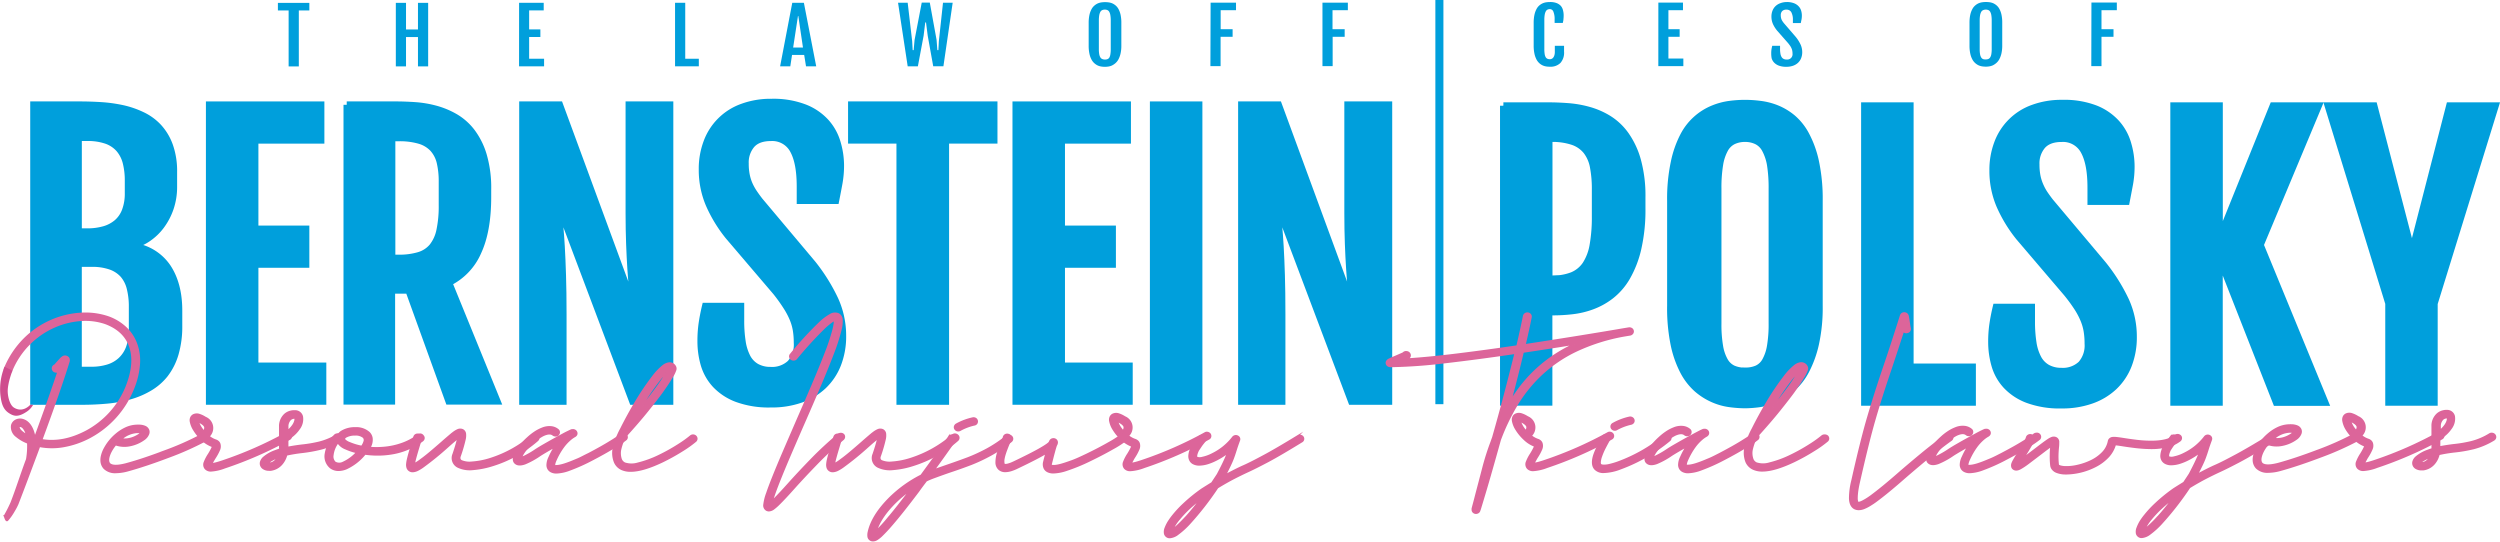 <?xml version="1.0" encoding="UTF-8"?> <svg xmlns="http://www.w3.org/2000/svg" viewBox="0 0 736.24 159.49"><defs><style>.cls-1,.cls-2{fill:#009fdc;}.cls-2{stroke:#009fdc;stroke-width:2px;}.cls-2,.cls-4{stroke-miterlimit:10;}.cls-3{fill:#dc659a;}.cls-4{fill:none;stroke:#dc659a;stroke-width:0.5px;}.cls-5{fill:#cf4d8e;}</style></defs><g id="Layer_2" data-name="Layer 2"><g id="Layer_1-2" data-name="Layer 1"><rect class="cls-1" x="422.71" width="2.37" height="119.03"></rect><path class="cls-2" d="M9.9,30.87H23.51q3,0,6.24.2a43.29,43.29,0,0,1,6.29.87,26.78,26.78,0,0,1,5.82,2,15.79,15.79,0,0,1,4.81,3.5,16.16,16.16,0,0,1,3.27,5.45,22.3,22.3,0,0,1,1.22,7.8V54.9a19.46,19.46,0,0,1-1,6.39,19,19,0,0,1-2.68,5.14,16.09,16.09,0,0,1-3.79,3.68,12.84,12.84,0,0,1-4.36,2v.41a14.43,14.43,0,0,1,10,6.16q3.34,5,3.35,12.76v4.45a28.55,28.55,0,0,1-1.07,8.26,18.33,18.33,0,0,1-3,6A16.57,16.57,0,0,1,44,114.17a24.07,24.07,0,0,1-5.82,2.48,37,37,0,0,1-6.76,1.23q-3.59.33-7.38.33H9.9ZM25.69,68.25a17.8,17.8,0,0,0,4.94-.64,10.15,10.15,0,0,0,3.82-2,8.7,8.7,0,0,0,2.44-3.53,14.34,14.34,0,0,0,.86-5.24V53.27a21.49,21.49,0,0,0-.62-5.42,9.83,9.83,0,0,0-2.05-4,8.88,8.88,0,0,0-3.74-2.48,16.6,16.6,0,0,0-5.64-.84H23.1V68.25ZM26.94,109a16.41,16.41,0,0,0,4.91-.69,9.72,9.72,0,0,0,3.79-2.15,9.5,9.5,0,0,0,2.44-3.71,15,15,0,0,0,.86-5.32v-6.8a21.85,21.85,0,0,0-.62-5.45,9.64,9.64,0,0,0-2-4,9,9,0,0,0-3.72-2.45,16.37,16.37,0,0,0-5.61-.84H23.09V109Z"></path><path class="cls-2" d="M61.64,30.87H94.53V41.3H75.1V67.43h15V77.86h-15v29.91h20V118.2H61.64V30.87Z"></path><path class="cls-2" d="M102.11,30.87h14.6c1.66,0,3.49.07,5.48.2a32.06,32.06,0,0,1,6,1,24.17,24.17,0,0,1,5.77,2.38,17,17,0,0,1,4.94,4.35,21.61,21.61,0,0,1,3.46,6.93,34.09,34.09,0,0,1,1.3,10.1V58q0,10-2.91,16.23a18.1,18.1,0,0,1-8.57,9l14.24,34.93H132.16l-11.8-32.67h-5v32.67h-13.2V30.87ZM117.34,76a20.21,20.21,0,0,0,6-.77,8.19,8.19,0,0,0,4-2.58,11.34,11.34,0,0,0,2.18-4.81,34.18,34.18,0,0,0,.68-7.39v-6.9a24.23,24.23,0,0,0-.62-5.83,9.17,9.17,0,0,0-2.1-4,8.83,8.83,0,0,0-3.92-2.35,20.81,20.81,0,0,0-6.13-.77h-2V76Z"></path><path class="cls-2" d="M153.91,30.87h10.91l21.51,58.45h.31c-.1-1.36-.24-2.88-.42-4.55s-.33-3.57-.47-5.7-.26-4.54-.36-7.24-.16-5.73-.16-9.1V30.87h12.06v87.34h-11L164.86,61.3h-.42c.1,1.53.24,3.2.42,5s.33,3.89.47,6.31.26,5.24.36,8.46.16,7,.16,11.48v25.67H153.9V30.87Z"></path><path class="cls-2" d="M206.39,100.51a36.38,36.38,0,0,1,.34-5.19c.23-1.59.56-3.3,1-5.14h10.44v4.24a39.76,39.76,0,0,0,.44,6.24,14.52,14.52,0,0,0,1.45,4.58,7,7,0,0,0,2.7,2.81,8.35,8.35,0,0,0,4.13,1,7.85,7.85,0,0,0,5.87-2.07,8.33,8.33,0,0,0,2-6.06,23,23,0,0,0-.29-3.76,15.28,15.28,0,0,0-1-3.4,22.6,22.6,0,0,0-1.9-3.55A48.21,48.21,0,0,0,228.55,86l-14-16.41a41.25,41.25,0,0,1-5.77-9.49,25.9,25.9,0,0,1-2-10.2,22.29,22.29,0,0,1,1.38-8,17.33,17.33,0,0,1,10.4-10.35,24.18,24.18,0,0,1,8.65-1.46,25.62,25.62,0,0,1,9.8,1.64,16.63,16.63,0,0,1,6.26,4.3,15.46,15.46,0,0,1,3.3,6,23.61,23.61,0,0,1,1,6.62,29,29,0,0,1-.44,5.19q-.43,2.37-1,5.24H235.63V54.91q0-7-2-10.66a7,7,0,0,0-6.6-3.71q-3.8,0-5.66,2.07a8,8,0,0,0-1.87,5.55,16.75,16.75,0,0,0,.29,3.32,13.28,13.28,0,0,0,.83,2.74,16.4,16.4,0,0,0,1.32,2.43c.52.78,1.11,1.6,1.77,2.45l15.64,18.61a53.35,53.35,0,0,1,6.55,10.51,25.57,25.57,0,0,1,2.29,10.66,22.55,22.55,0,0,1-1.48,8.39,17.57,17.57,0,0,1-4.23,6.34,18.7,18.7,0,0,1-6.65,4A25.71,25.71,0,0,1,227,119a27.11,27.11,0,0,1-10-1.59,16.81,16.81,0,0,1-6.34-4.19,14.94,14.94,0,0,1-3.33-5.93A24.46,24.46,0,0,1,206.39,100.51Z"></path><path class="cls-2" d="M265,41.3H250.75V30.87h42V41.3H278.5v76.91H265Z"></path><path class="cls-2" d="M299.17,30.87h32.89V41.3H312.63V67.43h15V77.86h-15v29.91h19.95V118.2H299.17V30.87Z"></path><path class="cls-2" d="M339.64,30.87H353.1v87.34H339.64Z"></path><path class="cls-2" d="M365.62,30.87h10.91L398,89.32h.31c-.1-1.36-.24-2.88-.42-4.55s-.33-3.57-.47-5.7-.26-4.54-.36-7.24-.16-5.73-.16-9.1V30.87H409v87.34H398L376.57,61.3h-.42c.1,1.53.24,3.2.42,5s.33,3.89.47,6.31.26,5.24.36,8.46.15,7,.15,11.48v25.67H365.62Z"></path><path class="cls-1" d="M85,3.08H81.84V.85H91.1V3.08H88V19.56H85Z"></path><path class="cls-1" d="M116.57.84h3V8.68h3.52V.84h3V19.55h-3V10.91h-3.52v8.64h-3Z"></path><path class="cls-1" d="M152.87.83h7.25V3.06h-4.29v5.6h3.31v2.23h-3.31V17.3h4.4v2.23h-7.37Z"></path><path class="cls-1" d="M198.8.82h3V17.3h4v2.23h-7Z"></path><path class="cls-1" d="M233.32.82h3.42l3.63,18.71h-3l-.54-3.35h-3.58l-.51,3.36h-3ZM236.47,14,235.1,4.72H235L233.58,14Z"></path><path class="cls-1" d="M264.47.81h2.84l1.32,11.31.15,2.64h.29l.27-3,2.11-11h2.37l2,11,.23,3h.3l.14-2.64L277.71.81h2.85l-2.73,18.71h-3l-1.62-9-.5-3.91h-.23L272,10.53l-1.69,9h-3Z"></path><path class="cls-1" d="M325.42,19.68a7.6,7.6,0,0,1-1-.07,4.32,4.32,0,0,1-1.09-.3,4.17,4.17,0,0,1-1-.65,3.86,3.86,0,0,1-.88-1.11,6.24,6.24,0,0,1-.61-1.7,11.29,11.29,0,0,1-.23-2.42V6.8a11.23,11.23,0,0,1,.23-2.42,6.5,6.5,0,0,1,.62-1.69,3.65,3.65,0,0,1,.89-1.09,3.87,3.87,0,0,1,1-.62A4.42,4.42,0,0,1,324.41.7a7.22,7.22,0,0,1,1-.07,8.82,8.82,0,0,1,1,.06,4.56,4.56,0,0,1,1.06.26,4.24,4.24,0,0,1,1,.6,3.75,3.75,0,0,1,.9,1.08,6.44,6.44,0,0,1,.63,1.7,10.85,10.85,0,0,1,.23,2.45v6.64a10.3,10.3,0,0,1-.24,2.39,6.71,6.71,0,0,1-.63,1.7,4,4,0,0,1-.9,1.12,4.76,4.76,0,0,1-1,.66,4,4,0,0,1-1.06.31A6.88,6.88,0,0,1,325.42,19.68Zm0-2.14a1.94,1.94,0,0,0,.76-.14,1.15,1.15,0,0,0,.54-.49A2.72,2.72,0,0,0,327,16a8.23,8.23,0,0,0,.11-1.45V6a8.86,8.86,0,0,0-.11-1.5,3.06,3.06,0,0,0-.32-1,1.23,1.23,0,0,0-.54-.52,1.81,1.81,0,0,0-.76-.15,1.87,1.87,0,0,0-.78.15,1.19,1.19,0,0,0-.55.52,3.32,3.32,0,0,0-.33,1,8.86,8.86,0,0,0-.11,1.5v8.51a8.23,8.23,0,0,0,.11,1.45,2.66,2.66,0,0,0,.33.93,1.17,1.17,0,0,0,.55.49A2.05,2.05,0,0,0,325.42,17.54Z"></path><path class="cls-1" d="M356.52.79H364V3h-4.52v5.6H363v2.23h-3.54v8.64h-3Z"></path><path class="cls-1" d="M389.46.79h7.48V3h-4.52v5.6H396v2.23h-3.54v8.64h-3Z"></path><path class="cls-1" d="M456.41,19.65a7,7,0,0,1-1-.07,4.11,4.11,0,0,1-1.06-.3,3.74,3.74,0,0,1-1-.65,4,4,0,0,1-.86-1.11,6.6,6.6,0,0,1-.6-1.7,11.23,11.23,0,0,1-.23-2.42V6.77a11.23,11.23,0,0,1,.23-2.42,6.51,6.51,0,0,1,.61-1.69,3.61,3.61,0,0,1,.87-1.09,3.93,3.93,0,0,1,1-.62,4.09,4.09,0,0,1,1.05-.28,6.81,6.81,0,0,1,1-.07,5.24,5.24,0,0,1,2,.31,3.3,3.3,0,0,1,1.26.85A3.07,3.07,0,0,1,460.29,3a5.83,5.83,0,0,1,.2,1.53,9.53,9.53,0,0,1-.06,1.11c0,.34-.11.71-.19,1.12h-2.41v-1a5.67,5.67,0,0,0-.36-2.31,1.13,1.13,0,0,0-1-.77,1.66,1.66,0,0,0-.72.15,1.18,1.18,0,0,0-.52.52,3.24,3.24,0,0,0-.32,1,8.86,8.86,0,0,0-.11,1.5v8.55a9.89,9.89,0,0,0,.09,1.46,2.77,2.77,0,0,0,.28.93,1.17,1.17,0,0,0,.51.5,1.75,1.75,0,0,0,.76.15,1.2,1.2,0,0,0,.55-.13,1.22,1.22,0,0,0,.46-.39,2.26,2.26,0,0,0,.32-.68,3.47,3.47,0,0,0,.12-1V13.49h2.72v1.73a4.52,4.52,0,0,1-1.08,3.33A4.15,4.15,0,0,1,456.41,19.65Z"></path><path class="cls-1" d="M488.38.77h7.25V3h-4.29V8.6h3.31v2.23h-3.31v6.41h4.4v2.23h-7.37Z"></path><path class="cls-1" d="M521.62,15.69a7.68,7.68,0,0,1,.07-1.11,10.87,10.87,0,0,1,.23-1.1h2.3v.91a7.71,7.71,0,0,0,.1,1.34,2.82,2.82,0,0,0,.32,1,1.45,1.45,0,0,0,.6.6,1.83,1.83,0,0,0,.91.2,1.56,1.56,0,0,0,1.74-1.74,4.14,4.14,0,0,0-.07-.81,2.9,2.9,0,0,0-.22-.73,4.17,4.17,0,0,0-.42-.76,9.67,9.67,0,0,0-.68-.89l-3.1-3.52a8.83,8.83,0,0,1-1.27-2,5.36,5.36,0,0,1-.45-2.19,4.73,4.73,0,0,1,.3-1.71,3.7,3.7,0,0,1,.87-1.34,3.89,3.89,0,0,1,1.41-.88A5.43,5.43,0,0,1,526.17.6a5.83,5.83,0,0,1,2.15.35,3.59,3.59,0,0,1,1.38.92,3.11,3.11,0,0,1,.73,1.28,4.93,4.93,0,0,1,.21,1.42,6.4,6.4,0,0,1-.09,1.11c-.07.34-.15.71-.22,1.12H528V5.91a4.69,4.69,0,0,0-.45-2.28,1.54,1.54,0,0,0-1.46-.79,1.65,1.65,0,0,0-1.25.44,1.7,1.7,0,0,0-.41,1.19,3.84,3.84,0,0,0,.06.71,2.71,2.71,0,0,0,.18.59,3.81,3.81,0,0,0,.29.52c.11.17.24.34.39.53l3.45,4a10.8,10.8,0,0,1,1.44,2.25,5.42,5.42,0,0,1,.51,2.28,4.73,4.73,0,0,1-.33,1.8,3.83,3.83,0,0,1-.93,1.36,4.2,4.2,0,0,1-1.47.86,5.85,5.85,0,0,1-1.94.3,6.11,6.11,0,0,1-2.21-.34,3.76,3.76,0,0,1-1.4-.9,3.13,3.13,0,0,1-.73-1.27A8,8,0,0,1,521.62,15.69Z"></path><path class="cls-1" d="M584.82,19.63a7.6,7.6,0,0,1-1-.07,4.32,4.32,0,0,1-1.09-.3,4.17,4.17,0,0,1-1-.65,3.86,3.86,0,0,1-.88-1.11,6.24,6.24,0,0,1-.61-1.7,11.2,11.2,0,0,1-.23-2.41V6.76a11.23,11.23,0,0,1,.23-2.42,6.5,6.5,0,0,1,.62-1.69,3.65,3.65,0,0,1,.89-1.09,3.87,3.87,0,0,1,1-.62,4.42,4.42,0,0,1,1.08-.28,7.22,7.22,0,0,1,1-.07,8.82,8.82,0,0,1,1,.06,4.56,4.56,0,0,1,1.06.26,4.24,4.24,0,0,1,1,.6,3.75,3.75,0,0,1,.9,1.08,6.44,6.44,0,0,1,.63,1.7,10.85,10.85,0,0,1,.23,2.45v6.63a10.3,10.3,0,0,1-.24,2.39,6.71,6.71,0,0,1-.63,1.7,4,4,0,0,1-.9,1.12,4.76,4.76,0,0,1-1,.66,4,4,0,0,1-1.06.31A5.61,5.61,0,0,1,584.82,19.63Zm0-2.13a1.94,1.94,0,0,0,.76-.14,1.15,1.15,0,0,0,.54-.49,2.72,2.72,0,0,0,.32-.93,8.23,8.23,0,0,0,.11-1.45V6a8.86,8.86,0,0,0-.11-1.5,3.06,3.06,0,0,0-.32-1,1.23,1.23,0,0,0-.54-.52,1.81,1.81,0,0,0-.76-.15A1.87,1.87,0,0,0,584,3a1.19,1.19,0,0,0-.55.52,3.32,3.32,0,0,0-.33,1,8.86,8.86,0,0,0-.11,1.5v8.51a8.23,8.23,0,0,0,.11,1.45,2.66,2.66,0,0,0,.33.93,1.17,1.17,0,0,0,.55.49A2.05,2.05,0,0,0,584.82,17.5Z"></path><path class="cls-1" d="M615.92.75h7.48V3h-4.52v5.6h3.54v2.23h-3.54v8.64h-3Z"></path><path class="cls-2" d="M442.74,31.14H456.2c1.7,0,3.56.08,5.59.23a31.53,31.53,0,0,1,6.08,1.07A22.74,22.74,0,0,1,473.74,35a17.63,17.63,0,0,1,5,4.73,24.23,24.23,0,0,1,3.51,7.49,39.28,39.28,0,0,1,1.33,10.94v3.07a51.23,51.23,0,0,1-1.22,12,30.6,30.6,0,0,1-3.25,8.39,19,19,0,0,1-4.7,5.45,20.74,20.74,0,0,1-5.56,3.09A25.13,25.13,0,0,1,463,91.55a49.67,49.67,0,0,1-5.53.33h-1.3v26.59H442.75V31.14Zm14.14,51a15.82,15.82,0,0,0,6.13-1,8.8,8.8,0,0,0,4-3.27,15.18,15.18,0,0,0,2.13-5.73,47.11,47.11,0,0,0,.65-8.41V55.84a34.52,34.52,0,0,0-.57-6.72,10.81,10.81,0,0,0-2.05-4.68,8.77,8.77,0,0,0-4-2.74,18.74,18.74,0,0,0-6.29-.9h-.68V82.17Z"></path><path class="cls-2" d="M514,119.24a35.32,35.32,0,0,1-4.62-.33,18.08,18.08,0,0,1-4.94-1.41,18.54,18.54,0,0,1-4.7-3,18.22,18.22,0,0,1-4-5.19,30.55,30.55,0,0,1-2.78-8,53.33,53.33,0,0,1-1-11.27V59.11a51.37,51.37,0,0,1,1.07-11.27A30,30,0,0,1,495.77,40a17.15,17.15,0,0,1,8.76-8,19.64,19.64,0,0,1,4.91-1.3,33.8,33.8,0,0,1,8.91,0,19.49,19.49,0,0,1,4.83,1.23,17.63,17.63,0,0,1,4.7,2.81,17,17,0,0,1,4,5.06,30,30,0,0,1,2.83,7.93,52.74,52.74,0,0,1,1.07,11.43V90.06a49.62,49.62,0,0,1-1.09,11.17,31.77,31.77,0,0,1-2.86,7.93,18.23,18.23,0,0,1-4.08,5.22,20.28,20.28,0,0,1-4.73,3.07,18.15,18.15,0,0,1-4.81,1.46A33.6,33.6,0,0,1,514,119.24Zm0-10a8.44,8.44,0,0,0,3.46-.66,5.38,5.38,0,0,0,2.44-2.3,13.37,13.37,0,0,0,1.46-4.32,38.44,38.44,0,0,0,.49-6.77V55.49a42.7,42.7,0,0,0-.49-7A14.61,14.61,0,0,0,519.85,44a5.71,5.71,0,0,0-2.44-2.43A7.83,7.83,0,0,0,514,40.8a8.09,8.09,0,0,0-3.53.72A5.75,5.75,0,0,0,507.93,44a13.91,13.91,0,0,0-1.48,4.53,41.54,41.54,0,0,0-.49,7V95.22a38.37,38.37,0,0,0,.49,6.77,12.89,12.89,0,0,0,1.48,4.32,5.53,5.53,0,0,0,2.49,2.3A8.69,8.69,0,0,0,514,109.27Z"></path><path class="cls-2" d="M549.09,31.14h13.46v76.91h18.34v10.43h-31.8V31.14Z"></path><path class="cls-2" d="M586.51,100.78a36.38,36.38,0,0,1,.34-5.19c.23-1.59.56-3.3,1-5.14H598.3v4.24a39.76,39.76,0,0,0,.44,6.24,14.26,14.26,0,0,0,1.46,4.58,7,7,0,0,0,2.7,2.81,8.35,8.35,0,0,0,4.13,1,7.85,7.85,0,0,0,5.87-2.07,8.33,8.33,0,0,0,2-6.06,23,23,0,0,0-.29-3.76,15.28,15.28,0,0,0-1-3.4,22.6,22.6,0,0,0-1.9-3.55,48.21,48.21,0,0,0-3.07-4.17l-14-16.41a41.25,41.25,0,0,1-5.77-9.49,25.9,25.9,0,0,1-2-10.2,22.29,22.29,0,0,1,1.38-8,17.33,17.33,0,0,1,10.4-10.35,24.18,24.18,0,0,1,8.65-1.46A25.53,25.53,0,0,1,617.07,32a16.63,16.63,0,0,1,6.26,4.3,15.46,15.46,0,0,1,3.3,6,23.61,23.61,0,0,1,1,6.62,29,29,0,0,1-.44,5.19c-.3,1.58-.63,3.33-1,5.24H615.75V55.18q0-7-2-10.66a7,7,0,0,0-6.6-3.71q-3.79,0-5.66,2.07a8,8,0,0,0-1.87,5.55,17.58,17.58,0,0,0,.28,3.32,13.28,13.28,0,0,0,.83,2.74A15.59,15.59,0,0,0,602,56.92c.52.78,1.11,1.6,1.77,2.45L619.44,78A53.35,53.35,0,0,1,626,88.49a25.57,25.57,0,0,1,2.29,10.66,22.55,22.55,0,0,1-1.48,8.39,17.47,17.47,0,0,1-4.24,6.34,18.7,18.7,0,0,1-6.65,4,25.71,25.71,0,0,1-8.78,1.41,27.11,27.11,0,0,1-10-1.59,16.73,16.73,0,0,1-6.34-4.19,14.82,14.82,0,0,1-3.33-5.93A24.83,24.83,0,0,1,586.51,100.78Z"></path><path class="cls-2" d="M640.15,31.14h13.46V69.29H654L669.4,31.14h13.41l-17.15,41,19.07,46.38H670.34L654,76.91h-.41v41.57H640.15V31.14Z"></path><path class="cls-2" d="M703.46,89.38,685.58,31.14h13.56L710,72.92h.62l10.76-41.78h13.51l-18,58.24v29.1H703.45V89.38Z"></path><path class="cls-3" d="M40,100.84A14.24,14.24,0,0,1,41,107a23.38,23.38,0,0,1-1.82,7.62,28,28,0,0,1-12.6,14.09,26,26,0,0,1-8.11,2.79,19.48,19.48,0,0,1-6.87-.09c-.53,1.46-1.08,2.91-1.63,4.37,0,0,0,0,0,0C8.18,140.59,6.9,144,5.2,148.39a17.73,17.73,0,0,1-1.11,2.11,15.91,15.91,0,0,1-1.89,2.68c-.41.44-.74-1-.86-1.21a41,41,0,0,0,2-3.93c1.7-4.39,2.81-8.06,4.57-12.77a22.83,22.83,0,0,0,.31-4.85,11.5,11.5,0,0,1-3.35-1.92,3.38,3.38,0,0,1-1.38-3.26,2.32,2.32,0,0,1,1.08-1.39,2.75,2.75,0,0,1,1.85-.3q2.22.47,3.29,3.31a10.41,10.41,0,0,1,.52,2.15q4.28-11.61,6.94-19.64a1.17,1.17,0,0,1-1,.06,1,1,0,0,1-.67-1.07,1,1,0,0,1,.67-.81l.32-.36.35-.4c.36-.4.7-.77,1-1.1a3.24,3.24,0,0,1,.75-.61,1.18,1.18,0,0,1,1.13,0,1.2,1.2,0,0,1,.31.22.9.9,0,0,1,.26.46,1.54,1.54,0,0,1-.05.78q-2.58,8.34-8,23,6.32,1.11,13.22-2.53A25.92,25.92,0,0,0,37.19,114q2.75-6.9,1.13-11.79t-7.28-7a18.32,18.32,0,0,0-7.32-.9A23.29,23.29,0,0,0,16,96.25,24.19,24.19,0,0,0,3.39,109.17a1,1,0,0,1-.56.56,1.18,1.18,0,0,1-.81,0,1.07,1.07,0,0,1-.59-.53.93.93,0,0,1,0-.75,26.6,26.6,0,0,1,5.77-8.66A25.81,25.81,0,0,1,15,94.47a25.38,25.38,0,0,1,8.63-2.13,21,21,0,0,1,8.13,1,14.78,14.78,0,0,1,4.95,2.87A12.38,12.38,0,0,1,40,100.84ZM5.57,125.71c-.07.23.06.56.4,1a6.33,6.33,0,0,0,1.91,1.38c-.06-.21-.12-.4-.18-.58A4.49,4.49,0,0,0,6.86,126,1.54,1.54,0,0,0,6,125.5H5.89a.39.39,0,0,0-.18,0A.3.3,0,0,0,5.57,125.71Z"></path><path class="cls-3" d="M60.67,128.49a1,1,0,0,1,.13.75.92.92,0,0,1-.48.6,87.66,87.66,0,0,1-10.82,4.79q-6.78,2.56-11.82,3.94a13.73,13.73,0,0,1-3.52.54,4.54,4.54,0,0,1-3.45-1.21Q29,136,30.55,132.57a14.33,14.33,0,0,1,3.83-4.81,12.21,12.21,0,0,1,2.48-1.6,8.3,8.3,0,0,1,3.3-.85,9,9,0,0,1,1.13,0,4.45,4.45,0,0,1,1.42.33,1.88,1.88,0,0,1,1,1,1.62,1.62,0,0,1,0,1.13,3.52,3.52,0,0,1-1.35,1.66,10.48,10.48,0,0,1-4.13,1.76,7.86,7.86,0,0,1-4.19-.27,11.32,11.32,0,0,0-1.58,2.43c-.67,1.51-.74,2.59-.19,3.24.73.69,2.33.71,4.8.08q5-1.35,11.56-3.85a83.81,83.81,0,0,0,10.55-4.67A1.12,1.12,0,0,1,60,128,1.15,1.15,0,0,1,60.67,128.49Zm-24.89.76-.07.06a7.08,7.08,0,0,0,3.6-.45,8.46,8.46,0,0,0,1.52-.78,3.17,3.17,0,0,0,.76-.67,5.36,5.36,0,0,0-1.36-.1A7.59,7.59,0,0,0,35.78,129.25Z"></path><path class="cls-3" d="M60.51,138a1.8,1.8,0,0,1-.26-1.89,12,12,0,0,1,1.22-2.33c.35-.57.65-1.1.9-1.61a2.78,2.78,0,0,0,.27-.71,9,9,0,0,1-3.14-1.95,13.74,13.74,0,0,1-2.33-2.82,7.07,7.07,0,0,1-1.05-2.6,1.92,1.92,0,0,1,.22-1.28,1.73,1.73,0,0,1,.59-.57,2.3,2.3,0,0,1,1.82-.1,7.51,7.51,0,0,1,1.73.84,3.32,3.32,0,0,1,1,5.52,6.32,6.32,0,0,0,2,1.14,2.12,2.12,0,0,1,.82.48,1.61,1.61,0,0,1,.36.55,2.53,2.53,0,0,1-.14,1.91,14.78,14.78,0,0,1-1.18,2.18c-.18.28-.37.6-.57.95a6.41,6.41,0,0,0-.45.93,8.34,8.34,0,0,0,1-.17c.49-.11,1.18-.31,2.08-.61a112.45,112.45,0,0,0,18.72-8.21,1,1,0,0,1,.8-.12,1.1,1.1,0,0,1,.67.44,1,1,0,0,1,.13.76.89.89,0,0,1-.48.6,113.22,113.22,0,0,1-19.09,8.39,13.43,13.43,0,0,1-4,.91A2.11,2.11,0,0,1,60.51,138Zm-.86-11.37.33.4a1.6,1.6,0,0,0,.41-1.11c0-.44-.4-.87-1.07-1.29a6.58,6.58,0,0,0-1-.54A7.43,7.43,0,0,0,59.65,126.58Z"></path><path class="cls-3" d="M100.86,128.25a1,1,0,0,1,.16.74,1,1,0,0,1-.45.63,21.58,21.58,0,0,1-6,2.55,42.58,42.58,0,0,1-5.52,1,44.77,44.77,0,0,0-4.68.77A6.61,6.61,0,0,1,83,136.62a5.19,5.19,0,0,1-3.26,1.79l-.49,0a3,3,0,0,1-1.57-.39,1.81,1.81,0,0,1-.87-1.06,1.71,1.71,0,0,1,0-.93,2.8,2.8,0,0,1,.9-1.34,10.88,10.88,0,0,1,3.33-1.88q.69-.27,1.38-.48a5.12,5.12,0,0,0,0-.56c0-.58,0-1,0-1.37s0-.42,0-.67,0-.56,0-.94v-.69c0-.78,0-1.62,0-2.51a4.66,4.66,0,0,1,1.51-3.57,4,4,0,0,1,1.77-.87,4,4,0,0,1,1.09-.1A2.12,2.12,0,0,1,89,122.71a4.71,4.71,0,0,1-.92,3.57,9.73,9.73,0,0,1-1.25,1.48,10.35,10.35,0,0,1-2.14,1.59c0,.49,0,.88,0,1.17s0,.74,0,1.28c1.41-.27,2.8-.49,4.16-.65a39,39,0,0,0,5.2-.88A19.35,19.35,0,0,0,99.39,128a1.08,1.08,0,0,1,.8-.14A1.17,1.17,0,0,1,100.86,128.25Zm-20.64,8a2.68,2.68,0,0,0,.75-.49,3.64,3.64,0,0,0,.84-1.06,11.26,11.26,0,0,0-2.08,1,2.85,2.85,0,0,0-.78.69A2.14,2.14,0,0,0,80.22,136.26Zm4.48-10.58c0,.43,0,.85,0,1.25a7.32,7.32,0,0,0,1.55-1.63,4.27,4.27,0,0,0,.69-1.52,2.09,2.09,0,0,0,0-.51.33.33,0,0,0-.07-.21h-.09a2.62,2.62,0,0,0-.49.08,1.79,1.79,0,0,0-.78.39A2.87,2.87,0,0,0,84.7,125.68Z"></path><path class="cls-3" d="M124.58,128.38a.91.91,0,0,1,.24.72,1,1,0,0,1-.4.67,20.69,20.69,0,0,1-9.57,3.9,24.88,24.88,0,0,1-4,.26,27,27,0,0,1-3.36-.26,15.26,15.26,0,0,1-5.58,4.34,6.18,6.18,0,0,1-2.21.45,3.86,3.86,0,0,1-2.35-.75,4.29,4.29,0,0,1-1.47-4.12,10.31,10.31,0,0,1,2.65-5.34,1.1,1.1,0,0,1,1.18-.32,3,3,0,0,1,.95-.89,7.54,7.54,0,0,1,4-1,5.63,5.63,0,0,1,4,1.36,2.88,2.88,0,0,1,.84,1.61,4.27,4.27,0,0,1-.65,2.81,23.49,23.49,0,0,0,4.08,0,20.89,20.89,0,0,0,5-1,17.82,17.82,0,0,0,5.2-2.69,1.11,1.11,0,0,1,.78-.22A1.1,1.1,0,0,1,124.58,128.38Zm-25.93,7.79a2.55,2.55,0,0,0,2.5,0,12.3,12.3,0,0,0,3.95-2.94,18.31,18.31,0,0,1-3.35-1.13,4.65,4.65,0,0,1-2.13-1.64l-.09-.18A7.49,7.49,0,0,0,98,134,2.41,2.41,0,0,0,98.65,136.17Zm7.88-4.67a4.61,4.61,0,0,0,.75-1.46,1.25,1.25,0,0,0-.24-1.29,3.59,3.59,0,0,0-2.43-.72,5.38,5.38,0,0,0-2.77.63c-.27.17-.41.33-.43.48a.55.55,0,0,0,.1.41,3.89,3.89,0,0,0,1.45.88A17.19,17.19,0,0,0,106.53,131.5Z"></path><path class="cls-3" d="M158.34,128.27a.94.94,0,0,1,.29.7,1,1,0,0,1-.32.7A36.57,36.57,0,0,1,145.22,137a25.92,25.92,0,0,1-5.95,1.2,8.13,8.13,0,0,1-4.46-.73,2.91,2.91,0,0,1-1.32-3.71c.6-1.77,1-3.13,1.24-4.08.06-.27.1-.5.13-.69-.8.63-1.71,1.4-2.74,2.32l-.37.33a89,89,0,0,1-7,5.7,11.83,11.83,0,0,1-1.74,1.09,3.65,3.65,0,0,1-1.49.41,1.65,1.65,0,0,1-.84-.22,1.56,1.56,0,0,1-.73-.9,2.88,2.88,0,0,1-.1-1.13,8.37,8.37,0,0,1,.15-1c.25-1.14.65-2.6,1.2-4.37.25-.81.5-1.66.77-2.57a1,1,0,0,1,.49-.6,1.13,1.13,0,0,1,.81-.1,1,1,0,0,1,.64.47.92.92,0,0,1,.11.74c-.27.92-.52,1.78-.77,2.6q-.67,2.2-1.05,3.69a9.56,9.56,0,0,0-.22,1.22,13.63,13.63,0,0,0,2.06-1.35c1.41-1,3.48-2.75,6.2-5.14l.37-.33c1.16-1,2.14-1.86,2.92-2.46a6.65,6.65,0,0,1,1.24-.75,1.72,1.72,0,0,1,1.53,0,1.44,1.44,0,0,1,.72,1.15,5,5,0,0,1-.12,1.61,45.68,45.68,0,0,1-1.42,4.87,1.39,1.39,0,0,0-.06,1,1,1,0,0,0,.46.47,6.14,6.14,0,0,0,3.1.42,22.56,22.56,0,0,0,5.51-1.08,34.83,34.83,0,0,0,12.29-6.91,1.07,1.07,0,0,1,.76-.28A1.17,1.17,0,0,1,158.34,128.27Z"></path><path class="cls-3" d="M184.3,128a1,1,0,0,1,.35.69.94.94,0,0,1-.27.71,27.22,27.22,0,0,1-3.44,2.31q-2.83,1.74-6.36,3.58a54.78,54.78,0,0,1-6.94,3.12,12.08,12.08,0,0,1-3.75.8,3.23,3.23,0,0,1-1.69-.4,2.14,2.14,0,0,1-.67-.62,2.21,2.21,0,0,1-.36-1.19,5.38,5.38,0,0,1,.61-2.36,21.51,21.51,0,0,1,1.72-3.17q-3,1.68-4.47,2.62a23.78,23.78,0,0,1-4.38,2.42c-1.38.5-2.37.43-3-.23s-.51-1.93.52-3.56a18.61,18.61,0,0,1,3.23-3.76,16,16,0,0,1,1.88-1.51,11.53,11.53,0,0,1,2.4-1.29,5.46,5.46,0,0,1,2.87-.38,3.7,3.7,0,0,1,1.75.79.91.91,0,0,1,.36.69,1,1,0,0,1-.26.71,1.11,1.11,0,0,1-.73.34,1.24,1.24,0,0,1-.78-.24c-.65-.53-1.64-.47-3,.17a16,16,0,0,0-4.61,3.75,9.68,9.68,0,0,0-1.85,2.82,7.37,7.37,0,0,0,1.44-.6,26.63,26.63,0,0,0,2.88-1.71c.62-.41,1.49-.94,2.61-1.58s2.19-1.25,3.23-1.81c.87-.49,1.6-.88,2.18-1.2s1.06-.56,1.41-.73l.81-.39a3.18,3.18,0,0,1,.41-.16l.18,0a1.08,1.08,0,0,1,.71.12,1,1,0,0,1,.46.51.89.89,0,0,1,0,.75,1.17,1.17,0,0,1-.5.49,8.36,8.36,0,0,0-1.4,1,13.13,13.13,0,0,0-2,2.19,20.39,20.39,0,0,0-2.15,3.76,5.34,5.34,0,0,0-.37,1,1.93,1.93,0,0,0-.07.56c0,.12,0,.18.06.19l.13,0a1.94,1.94,0,0,0,.41,0,5.68,5.68,0,0,0,.78-.08,10.93,10.93,0,0,0,1.24-.29c.5-.14,1.1-.35,1.8-.61s1.52-.61,2.46-1,2-1,3.21-1.57c2.5-1.31,4.62-2.5,6.38-3.59a34.21,34.21,0,0,0,3-2,1.09,1.09,0,0,1,.73-.32A1,1,0,0,1,184.3,128Z"></path><path class="cls-3" d="M204.89,128.51a1,1,0,0,1,.29.71,1,1,0,0,1-.33.69,34.61,34.61,0,0,1-4,2.84,60.6,60.6,0,0,1-5.82,3.22q-5.73,2.73-9.3,2.73a6.28,6.28,0,0,1-2.64-.51A4.07,4.07,0,0,1,181,136a7.27,7.27,0,0,1-.4-3.64,23.16,23.16,0,0,1,2.28-6.08q2-4,4.35-7.94a77.42,77.42,0,0,1,5.09-7.51,17.06,17.06,0,0,1,2.94-3.08,3.62,3.62,0,0,1,1.64-.78,1.84,1.84,0,0,1,2,1.08,1.28,1.28,0,0,1,0,1,8.94,8.94,0,0,1-1,2c-.72,1.23-1.73,2.73-3,4.52q-1.34,1.84-4.08,5.26t-6.77,7.85a15.66,15.66,0,0,0-1.39,3.93,5.56,5.56,0,0,0,.25,2.7,2.13,2.13,0,0,0,1.1,1.13,6.54,6.54,0,0,0,3.92,0,30.79,30.79,0,0,0,6.09-2.22A54.16,54.16,0,0,0,199.8,131a32.54,32.54,0,0,0,3.58-2.56,1.13,1.13,0,0,1,.76-.26A1.1,1.1,0,0,1,204.89,128.51Zm-15.8-9.16c-.29.48-.57,1-.84,1.43,1.64-2,3.14-3.89,4.52-5.75a50.5,50.5,0,0,0,3.75-5.63,17.76,17.76,0,0,0-2.46,2.65A69.65,69.65,0,0,0,189.09,119.35Z"></path><path class="cls-3" d="M248.39,128a.92.92,0,0,1,.25.71,1,1,0,0,1-.35.67,96.63,96.63,0,0,0-7.86,7.29q-3.75,3.87-6.65,7.11-2.67,3-4.44,4.74a13.9,13.9,0,0,1-1.48,1.29,2.56,2.56,0,0,1-1.42.56,1.49,1.49,0,0,1-.7-.18,1.56,1.56,0,0,1-.7-1.65,14,14,0,0,1,.82-3.27q1.17-3.49,4.53-11.38,2.21-5.13,4.45-10.3,2.41-5.49,4.54-10.49t3.73-9.13a61.14,61.14,0,0,0,2.28-6.87,13.69,13.69,0,0,0,.37-1.93,4,4,0,0,0,0-.9,5.13,5.13,0,0,0-1,.61,22,22,0,0,0-2.15,1.83,111.72,111.72,0,0,0-8.08,8.86,1,1,0,0,1-.7.38,1.12,1.12,0,0,1-.79-.2,1,1,0,0,1-.41-.67.9.9,0,0,1,.23-.72,103,103,0,0,1,8.85-9.61,15.2,15.2,0,0,1,2.72-2,2.6,2.6,0,0,1,2.5-.26,2,2,0,0,1,1,1.74,9,9,0,0,1-.24,2.48,53.12,53.12,0,0,1-2.22,7.07q-1.62,4.27-3.85,9.53c-1.49,3.51-3.08,7.19-4.78,11.07q-2.26,5.15-4.46,10.29-2.94,6.92-4.17,10.37c-.4,1.16-.68,2-.83,2.57.25-.22.55-.51.9-.88q1.61-1.63,3.88-4.17,2.93-3.28,6.73-7.2a102,102,0,0,1,8-7.41,1.19,1.19,0,0,1,.78-.25A1.12,1.12,0,0,1,248.39,128Z"></path><path class="cls-3" d="M282.05,128.25a.94.94,0,0,1,.29.7,1,1,0,0,1-.32.7A36.57,36.57,0,0,1,268.93,137a25.92,25.92,0,0,1-5.95,1.2,8.13,8.13,0,0,1-4.46-.73,2.91,2.91,0,0,1-1.32-3.71c.6-1.77,1-3.13,1.24-4.08.06-.27.1-.5.13-.69-.8.63-1.71,1.4-2.74,2.32l-.37.33a89,89,0,0,1-7,5.7,11.83,11.83,0,0,1-1.74,1.09,3.65,3.65,0,0,1-1.49.41,1.65,1.65,0,0,1-.84-.22,1.56,1.56,0,0,1-.73-.9,2.88,2.88,0,0,1-.1-1.13,8.37,8.37,0,0,1,.15-1c.25-1.14.65-2.6,1.2-4.37.25-.81.5-1.66.77-2.57a1,1,0,0,1,.49-.6,1.13,1.13,0,0,1,.81-.1,1,1,0,0,1,.64.47.92.92,0,0,1,.11.74c-.27.92-.52,1.78-.77,2.6q-.67,2.21-1.05,3.69a9.56,9.56,0,0,0-.22,1.22,13.63,13.63,0,0,0,2.06-1.35c1.41-1,3.48-2.75,6.2-5.14l.37-.33c1.16-1,2.14-1.86,2.92-2.46a6.65,6.65,0,0,1,1.24-.75,1.72,1.72,0,0,1,1.53,0,1.44,1.44,0,0,1,.72,1.15,5,5,0,0,1-.12,1.61,45.68,45.68,0,0,1-1.42,4.87,1.39,1.39,0,0,0-.06,1,1,1,0,0,0,.46.47,6.14,6.14,0,0,0,3.1.42,22.56,22.56,0,0,0,5.51-1.08,34.83,34.83,0,0,0,12.29-6.91,1.07,1.07,0,0,1,.76-.28A1.17,1.17,0,0,1,282.05,128.25Z"></path><path class="cls-3" d="M297.89,128.57a.94.94,0,0,1,.27.72,1,1,0,0,1-.37.68,41.8,41.8,0,0,1-6,4A50.09,50.09,0,0,1,286,136.7c-2,.76-4,1.48-6,2.14q-2.37.81-4.83,1.72a24.64,24.64,0,0,0-2.4,1c-.76,1-1.53,2-2.29,3.09-3.23,4.28-5.88,7.63-7.95,10a43.34,43.34,0,0,1-3.06,3.26,8.88,8.88,0,0,1-1.18.91,2.25,2.25,0,0,1-1.19.38,1.35,1.35,0,0,1-1-.39,1.32,1.32,0,0,1-.41-.87,3.7,3.7,0,0,1,.07-1.2q1.06-4.93,6.38-10.2A36.79,36.79,0,0,1,271.3,140q3.33-4.54,5.62-7.76c1.53-2.15,2.37-3.34,2.52-3.59a1,1,0,0,1,.64-.44,1.24,1.24,0,0,1,.8.08,1,1,0,0,1,.5.58,1,1,0,0,1-.07.76c-.08.13-.7,1-1.87,2.65S276.8,136,275,138.46c1.43-.52,2.84-1,4.22-1.48q2.92-1,5.78-2.07a49,49,0,0,0,5.69-2.63,38.17,38.17,0,0,0,5.69-3.81,1.17,1.17,0,0,1,.78-.23A1.07,1.07,0,0,1,297.89,128.57Zm-36.36,24.06q2.72-3.21,6.62-8.39a36.26,36.26,0,0,0-4.49,3.71q-4.46,4.43-5.67,8.53A42.25,42.25,0,0,0,261.53,152.63Zm17.9-23.92a0,0,0,0,0,0,0S279.43,128.72,279.43,128.71Zm2.77-1.89a1.08,1.08,0,0,1-.93-.52.91.91,0,0,1-.09-.75,1.08,1.08,0,0,1,.5-.6,17.59,17.59,0,0,1,4.84-1.81,1.12,1.12,0,0,1,.81.16,1,1,0,0,1,.26,1.39,1,1,0,0,1-.69.4,15.52,15.52,0,0,0-4.19,1.61A1.26,1.26,0,0,1,282.2,126.82Z"></path><path class="cls-3" d="M331.56,128.25a.88.88,0,0,1,.3.7,1,1,0,0,1-.32.69,29.43,29.43,0,0,1-3.87,2.48q-3,1.71-6.6,3.45a54.57,54.57,0,0,1-7.06,2.9,13.14,13.14,0,0,1-3.76.72,3.68,3.68,0,0,1-1.72-.36,2.13,2.13,0,0,1-.91-.87,2.78,2.78,0,0,1-.16-2c.25-1,.47-1.88.67-2.58q-2.5,1.53-8.48,4.38a13.21,13.21,0,0,1-1.78.73,6.17,6.17,0,0,1-1.91.32,2.71,2.71,0,0,1-1.67-.58,2.66,2.66,0,0,1-.89-2.07,9.63,9.63,0,0,1,.5-2.94,34.78,34.78,0,0,1,1.26-3.35q.13-.31.24-.6c.07-.19.13-.33.15-.42a1,1,0,0,1,.3-.6,1.07,1.07,0,0,1,.66-.3,1.16,1.16,0,0,1,.78.22,1,1,0,0,1,.39.66,1.45,1.45,0,0,1-.09.61c-.08.24-.23.62-.46,1.15s-.46,1.11-.72,1.8a20.57,20.57,0,0,0-.67,2.06c-.09.39-.15.71-.19,1a4.3,4.3,0,0,0,0,.67,1.79,1.79,0,0,0,.05.4.84.84,0,0,0,.13.27.62.62,0,0,0,.23.07,1.35,1.35,0,0,0,.34,0,4.11,4.11,0,0,0,.55-.1c.22-.06.48-.14.78-.25s.65-.27,1.06-.46q4.83-2.31,7.26-3.68c1.07-.6,1.83-1.08,2.3-1.41a5.32,5.32,0,0,0,.84-.7c0-.11.07-.2.1-.26a1.14,1.14,0,0,1,.44-.55,1,1,0,0,1,.48-.16.85.85,0,0,1,.3,0,1.07,1.07,0,0,1,.66.35,1,1,0,0,1,.23.78,1.53,1.53,0,0,1-.27.71q-.4,1.11-1.45,5.3a1.83,1.83,0,0,0-.07.44,1.31,1.31,0,0,0,0,.19l0,0,0,0a.84.84,0,0,0,.34.09,4.29,4.29,0,0,0,1,0,12.23,12.23,0,0,0,1.86-.4c.79-.22,1.78-.56,3-1s2.65-1.11,4.35-1.92q3.76-1.82,6.55-3.43a29,29,0,0,0,3.4-2.16,1.1,1.1,0,0,1,.76-.28A1,1,0,0,1,331.56,128.25Z"></path><path class="cls-3" d="M331.25,137.9A1.8,1.8,0,0,1,331,136a12,12,0,0,1,1.22-2.33c.35-.57.65-1.1.9-1.61a2.78,2.78,0,0,0,.27-.71,9,9,0,0,1-3.14-2,13.74,13.74,0,0,1-2.33-2.82,7.07,7.07,0,0,1-1.05-2.6,1.92,1.92,0,0,1,.22-1.28,1.64,1.64,0,0,1,.59-.57,2.3,2.3,0,0,1,1.82-.1,7.51,7.51,0,0,1,1.73.84,3.32,3.32,0,0,1,1,5.52,6.32,6.32,0,0,0,2,1.14,2.12,2.12,0,0,1,.82.48,1.61,1.61,0,0,1,.36.55,2.53,2.53,0,0,1-.14,1.91,14.3,14.3,0,0,1-1.18,2.18c-.18.28-.37.6-.57,1a6.41,6.41,0,0,0-.45.93,8.34,8.34,0,0,0,1-.17c.49-.11,1.18-.31,2.08-.61a112.45,112.45,0,0,0,18.72-8.21,1,1,0,0,1,.8-.12,1.1,1.1,0,0,1,.67.44,1,1,0,0,1,.13.76.89.89,0,0,1-.48.6,113.22,113.22,0,0,1-19.09,8.39,13.43,13.43,0,0,1-4,.91A2.09,2.09,0,0,1,331.25,137.9Zm-.86-11.36.33.4a1.6,1.6,0,0,0,.41-1.11c0-.44-.4-.87-1.07-1.29A6.58,6.58,0,0,0,329,124,7.61,7.61,0,0,0,330.39,126.54Z"></path><path class="cls-3" d="M383.67,128.68a.89.89,0,0,1,.17.73.91.91,0,0,1-.45.62c-4.3,2.64-7.66,4.61-10.06,5.88s-4.41,2.28-6,3c-1.24.58-2.54,1.21-3.88,1.9s-3,1.62-4.9,2.78a88.34,88.34,0,0,1-8.32,10.67,23.12,23.12,0,0,1-3.32,3,4.39,4.39,0,0,1-2.34,1h-.27a1.47,1.47,0,0,1-1.27-1.08,3,3,0,0,1,.21-1.76,10.71,10.71,0,0,1,1-1.95,19,19,0,0,1,1.21-1.66,31.86,31.86,0,0,1,3.13-3.36,48.13,48.13,0,0,1,5.34-4.34l0,0c1.1-.7,2.1-1.32,3-1.88l1.66-2.51q1.35-2.56,2-4a25.75,25.75,0,0,0,1-2.44,20.37,20.37,0,0,1-3.44,2.17,15.57,15.57,0,0,1-2.15.91,8.93,8.93,0,0,1-2.78.52,3.63,3.63,0,0,1-1.73-.37,2.17,2.17,0,0,1-.87-.75,2.57,2.57,0,0,1-.41-1.5,6,6,0,0,1,.73-2.5l.06-.11.87-1.32.47-.65.27-.32.18-.22c.07-.08.16-.21.28-.37a1.11,1.11,0,0,1,1.48-.28.93.93,0,0,1,.45.62,1,1,0,0,1-.16.74c-.15.21-.26.37-.35.47a3.4,3.4,0,0,0-.21.27,2.71,2.71,0,0,0-.22.27c-.09.12-.23.31-.41.58s-.45.67-.8,1.2c-.55,1.17-.66,1.88-.33,2.14a2.75,2.75,0,0,0,1.56,0,11.56,11.56,0,0,0,3-1.09,17,17,0,0,0,6-4.89,1.12,1.12,0,0,1,1.36-.33,1,1,0,0,1,.52.51.92.92,0,0,1,0,.71c-.44,1.19-.77,2.16-1,2.9s-.53,1.69-.94,2.73-1.15,2.59-2.21,4.64c2-1.07,3.81-2,5.46-2.73s3.57-1.73,5.94-3,5.68-3.19,9.94-5.8a1,1,0,0,1,.79-.15A1,1,0,0,1,383.67,128.68Zm-34.75,24a67.8,67.8,0,0,0,4.8-5.88,44.06,44.06,0,0,0-4,3.4,32.17,32.17,0,0,0-2.46,2.67,13.48,13.48,0,0,0-2,3.1,10.46,10.46,0,0,0,1.45-1.12C347.32,154.3,348.05,153.57,348.92,152.65Z"></path><path class="cls-3" d="M480.91,97.43a.9.9,0,0,1-.17.73,1.08,1.08,0,0,1-.69.42l-1.63.27a56.2,56.2,0,0,0-14.35,4.53,40.67,40.67,0,0,0-10.32,7.07,42,42,0,0,0-7.14,8.94,62,62,0,0,0-4.84,10.14v0q-2.94,10.53-4.22,14.8c-.65,2.2-1.1,3.67-1.33,4.43l-.37,1.22-.12.33a1.14,1.14,0,0,1-.18.38,1,1,0,0,1-.54.36,1,1,0,0,1-.33.06,1.12,1.12,0,0,1-.72-.26,1,1,0,0,1-.29-.42,1.1,1.1,0,0,1-.05-.39,2.19,2.19,0,0,1,0-.25l.09-.36c.36-1.33.71-2.65,1.05-4q1-3.78,2-7.63t2.44-7.67c.15-.43.3-.86.46-1.28.05-.16.09-.31.13-.47Q443,117.17,446.25,104q-11,1.62-20.61,2.73a152.94,152.94,0,0,1-15.49,1.15h-.73a1.21,1.21,0,0,1-.75-.27,1,1,0,0,1-.33-.54.92.92,0,0,1,.05-.58,1.4,1.4,0,0,1,.65-.63l.62-.3,1.7-.73,1-.44c.37-.15.66-.28.87-.38a1.11,1.11,0,0,1,1-.37,1.06,1.06,0,0,1,1,.85c.08.47-.15.85-.7,1.15l-.27.14q6.17-.37,14.71-1.42t17.83-2.42q1.11-4.76,1.95-8.88a1,1,0,0,1,.45-.64,1.16,1.16,0,0,1,.8-.16,1.05,1.05,0,0,1,.68.42.9.9,0,0,1,.16.73q-.76,3.83-1.79,8.18,17.37-2.66,29-4.67l1.64-.27a1.17,1.17,0,0,1,.79.16A.92.92,0,0,1,480.91,97.43Zm-21.64,6.26a46.65,46.65,0,0,1,4.55-2.42q-7.32,1.19-15.3,2.38-1.74,7.29-3.69,14.61c.56-.93,1.15-1.83,1.75-2.69A41.55,41.55,0,0,1,459.27,103.69Z"></path><path class="cls-3" d="M449.88,137.88a1.78,1.78,0,0,1-.26-1.89,12,12,0,0,1,1.22-2.33c.35-.57.65-1.1.9-1.61a2.78,2.78,0,0,0,.27-.71,9,9,0,0,1-3.14-2,13.74,13.74,0,0,1-2.33-2.82,7.07,7.07,0,0,1-1.05-2.6,2,2,0,0,1,.22-1.28,1.64,1.64,0,0,1,.59-.57,2.3,2.3,0,0,1,1.82-.1,7.51,7.51,0,0,1,1.73.84,3.32,3.32,0,0,1,1,5.52,6.32,6.32,0,0,0,2,1.14,2,2,0,0,1,.82.48,1.61,1.61,0,0,1,.36.55,2.53,2.53,0,0,1-.14,1.91,14.78,14.78,0,0,1-1.18,2.18c-.18.28-.37.6-.57,1a6.41,6.41,0,0,0-.45.93,8.34,8.34,0,0,0,1-.17c.49-.11,1.18-.31,2.08-.61a112.45,112.45,0,0,0,18.72-8.21,1,1,0,0,1,.8-.12,1.1,1.1,0,0,1,.67.44,1,1,0,0,1,.13.76.92.92,0,0,1-.48.6,114,114,0,0,1-19.09,8.39,13.43,13.43,0,0,1-4,.91A2.12,2.12,0,0,1,449.88,137.88ZM449,126.52l.33.4a1.62,1.62,0,0,0,.42-1.11c0-.44-.4-.87-1.07-1.29a6.58,6.58,0,0,0-1.05-.54A7.35,7.35,0,0,0,449,126.52Z"></path><path class="cls-3" d="M491.77,128.33a.95.95,0,0,1-.12,1.4A49.54,49.54,0,0,1,477.24,138a14.84,14.84,0,0,1-4.87,1.06,3.37,3.37,0,0,1-2.59-.91q-1.3-1.35-.25-4.39a25.91,25.91,0,0,1,1.16-2.66c.46-.91.91-1.76,1.36-2.53a1.06,1.06,0,0,1,.63-.49,1.17,1.17,0,0,1,.82.06,1,1,0,0,1,.52.58.9.9,0,0,1-.07.75c-.42.75-.86,1.55-1.3,2.41a18.38,18.38,0,0,0-1.07,2.48,6.27,6.27,0,0,0-.36,1.43,2.21,2.21,0,0,0,0,.76.52.52,0,0,0,.15.28.59.59,0,0,0,.28.16,2.42,2.42,0,0,0,.78.09,6.93,6.93,0,0,0,1.53-.2,22.62,22.62,0,0,0,2.51-.74,46.76,46.76,0,0,0,13.77-7.9A1.13,1.13,0,0,1,491,128,1.28,1.28,0,0,1,491.77,128.33Zm-16.2-1.72a1.09,1.09,0,0,1-.93-.51.93.93,0,0,1-.09-.76,1,1,0,0,1,.52-.59,17.87,17.87,0,0,1,4.84-1.83,1.12,1.12,0,0,1,.79.17,1,1,0,0,1,.44.64.87.87,0,0,1-.18.73,1.06,1.06,0,0,1-.7.4,16,16,0,0,0-4.18,1.61A1.06,1.06,0,0,1,475.57,126.61Z"></path><path class="cls-3" d="M517.58,127.92a1,1,0,0,1,.35.69.94.94,0,0,1-.27.71,28.07,28.07,0,0,1-3.44,2.31q-2.83,1.74-6.36,3.58a54.2,54.2,0,0,1-6.95,3.12,12.08,12.08,0,0,1-3.75.8,3.23,3.23,0,0,1-1.69-.4,2.14,2.14,0,0,1-.67-.62,2.21,2.21,0,0,1-.36-1.19,5.38,5.38,0,0,1,.61-2.36,22,22,0,0,1,1.72-3.17c-2,1.12-3.49,2-4.47,2.62a23.19,23.19,0,0,1-4.38,2.42c-1.38.5-2.37.42-3-.23s-.51-1.93.52-3.56a18.89,18.89,0,0,1,3.23-3.76,16,16,0,0,1,1.88-1.51,11.53,11.53,0,0,1,2.4-1.29,5.47,5.47,0,0,1,2.87-.38,3.7,3.7,0,0,1,1.75.79.91.91,0,0,1,.36.69,1,1,0,0,1-.26.71,1.11,1.11,0,0,1-.73.34,1.18,1.18,0,0,1-.78-.24c-.65-.53-1.64-.48-3,.17a15.83,15.83,0,0,0-4.6,3.75,9.81,9.81,0,0,0-1.85,2.81,7.37,7.37,0,0,0,1.44-.6,26.63,26.63,0,0,0,2.88-1.71c.62-.41,1.49-.94,2.61-1.58s2.19-1.25,3.23-1.81c.87-.49,1.6-.88,2.18-1.2l1.41-.74q.53-.27.81-.39a3.18,3.18,0,0,1,.41-.16l.18,0a1.08,1.08,0,0,1,.71.12,1,1,0,0,1,.46.51.84.84,0,0,1,.07.28.93.93,0,0,1-.09.47,1.17,1.17,0,0,1-.5.49,8.36,8.36,0,0,0-1.4,1,13.13,13.13,0,0,0-2,2.19,21,21,0,0,0-2.15,3.76,5.34,5.34,0,0,0-.37,1,2.52,2.52,0,0,0-.08.56c0,.12,0,.18.06.19l.13,0a1.94,1.94,0,0,0,.41,0,5.68,5.68,0,0,0,.78-.08,10.45,10.45,0,0,0,1.24-.29c.5-.14,1.1-.35,1.8-.61s1.52-.61,2.46-1,2-.95,3.21-1.57c2.5-1.31,4.63-2.5,6.38-3.59s2.77-1.75,3.05-2a1.09,1.09,0,0,1,.73-.32A1,1,0,0,1,517.58,127.92Z"></path><path class="cls-3" d="M538.17,128.45a1,1,0,0,1,.29.71.94.94,0,0,1-.33.69,33.56,33.56,0,0,1-4,2.83,58.5,58.5,0,0,1-5.82,3.22q-5.73,2.73-9.3,2.73a6.28,6.28,0,0,1-2.64-.51,4.09,4.09,0,0,1-2.12-2.15,7.39,7.39,0,0,1-.4-3.64,23.16,23.16,0,0,1,2.28-6.08q2-4,4.35-7.94a77.42,77.42,0,0,1,5.09-7.51,17.06,17.06,0,0,1,2.94-3.08,3.62,3.62,0,0,1,1.64-.78,1.84,1.84,0,0,1,2,1.08,1.28,1.28,0,0,1,0,1,8.94,8.94,0,0,1-1,2c-.72,1.23-1.73,2.73-3,4.52q-1.34,1.84-4.08,5.26t-6.77,7.85a15.66,15.66,0,0,0-1.39,3.93,5.44,5.44,0,0,0,.25,2.7,2.13,2.13,0,0,0,1.1,1.13,6.51,6.51,0,0,0,3.91,0,30.56,30.56,0,0,0,6.1-2.23,54,54,0,0,0,5.71-3.18,32.54,32.54,0,0,0,3.58-2.56,1.14,1.14,0,0,1,.77-.26A1.27,1.27,0,0,1,538.17,128.45Zm-15.8-9.16c-.29.48-.57.95-.84,1.43,1.64-2,3.14-3.9,4.52-5.75a48.41,48.41,0,0,0,3.74-5.63,17.76,17.76,0,0,0-2.46,2.65A72.46,72.46,0,0,0,522.37,119.29Z"></path><path class="cls-3" d="M574.81,128.22a1,1,0,0,1,.22.73,1,1,0,0,1-.41.65q-3.79,2.73-7.31,5.65t-6.67,5.65q-4.9,4.31-8.37,6.85c-.54.39-1.1.75-1.66,1.09a11.35,11.35,0,0,1-1.67.84,4.23,4.23,0,0,1-1.57.32,2.69,2.69,0,0,1-1.19-.27c-.89-.47-1.36-1.45-1.42-2.94a21.85,21.85,0,0,1,.68-5.24q2.68-11.94,4.68-18.72t4.65-14.6q2-5.82,5-15.3a1.08,1.08,0,0,1,.42-.56,1.11,1.11,0,0,1,.7-.17,1.09,1.09,0,0,1,1,.9l.09.45c.06.35.12.75.19,1.22s.11.72.16,1.08.11.62.15.79a.93.93,0,0,1-.11.75,1,1,0,0,1-.64.45,1.11,1.11,0,0,1-.7,0,1,1,0,0,1-.5-.42q-2.22,6.81-3.77,11.44-2.73,8-4.66,14.65t-4.6,18.48c-.16.69-.28,1.3-.37,1.84s-.16,1-.2,1.43-.07.77-.07,1.06a5.7,5.7,0,0,0,0,.75,3.75,3.75,0,0,0,.08.5,1.12,1.12,0,0,0,.11.3.46.46,0,0,0,.1.14s0,0,0,0,0,0,.07,0a.68.68,0,0,0,.24,0,2.31,2.31,0,0,0,.44-.11,4.93,4.93,0,0,0,.68-.3c.27-.14.6-.32,1-.56s.82-.53,1.33-.89q3.36-2.47,8.22-6.73,3.16-2.74,6.73-5.69t7.4-5.72a1.13,1.13,0,0,1,.79-.19A1.12,1.12,0,0,1,574.81,128.22Z"></path><path class="cls-3" d="M600.52,127.9a1,1,0,0,1,.35.69.94.94,0,0,1-.27.71,28.07,28.07,0,0,1-3.44,2.31q-2.83,1.74-6.36,3.58a54.2,54.2,0,0,1-6.95,3.12,12.08,12.08,0,0,1-3.75.8,3.23,3.23,0,0,1-1.69-.4,2.14,2.14,0,0,1-.67-.62,2.21,2.21,0,0,1-.36-1.19,5.38,5.38,0,0,1,.61-2.36,22,22,0,0,1,1.72-3.17c-2,1.12-3.49,2-4.47,2.62a23.19,23.19,0,0,1-4.38,2.42c-1.38.5-2.37.42-3-.23s-.51-1.93.52-3.56a18.89,18.89,0,0,1,3.23-3.76,16,16,0,0,1,1.88-1.51,11.53,11.53,0,0,1,2.4-1.29,5.47,5.47,0,0,1,2.87-.38,3.7,3.7,0,0,1,1.75.79.91.91,0,0,1,.36.69,1,1,0,0,1-.26.71,1.11,1.11,0,0,1-.73.34,1.18,1.18,0,0,1-.78-.24c-.65-.53-1.64-.48-3,.17a15.83,15.83,0,0,0-4.6,3.75,9.81,9.81,0,0,0-1.85,2.81,7.37,7.37,0,0,0,1.44-.6,26.63,26.63,0,0,0,2.88-1.71c.62-.41,1.49-.94,2.61-1.58s2.19-1.25,3.23-1.81c.87-.49,1.6-.88,2.18-1.2s1.06-.56,1.41-.73.62-.31.81-.39a3.18,3.18,0,0,1,.41-.16l.18,0a1.08,1.08,0,0,1,.71.12,1,1,0,0,1,.46.51.84.84,0,0,1,.07.28.93.93,0,0,1-.09.47,1.17,1.17,0,0,1-.5.49,8.36,8.36,0,0,0-1.4,1,13.13,13.13,0,0,0-2,2.19,21,21,0,0,0-2.15,3.76,5.34,5.34,0,0,0-.37,1,2.52,2.52,0,0,0-.08.56c0,.12,0,.18.06.19s0,0,.13.05a1.94,1.94,0,0,0,.41,0,5.68,5.68,0,0,0,.78-.08,10.45,10.45,0,0,0,1.24-.29c.5-.14,1.1-.35,1.8-.61s1.52-.61,2.46-1,2-.95,3.21-1.57c2.5-1.31,4.63-2.5,6.38-3.59s2.77-1.75,3-2a1.09,1.09,0,0,1,.73-.32A1,1,0,0,1,600.52,127.9Z"></path><path class="cls-3" d="M642.11,128.39a.88.88,0,0,1,.24.71,1,1,0,0,1-.36.67,9.93,9.93,0,0,1-3.87,1.76,20.45,20.45,0,0,1-4.62.48,42.85,42.85,0,0,1-4.45-.28c-1.45-.17-2.75-.35-3.92-.54q-1.29-.21-2.22-.3a9,9,0,0,1-2,3.57,13.59,13.59,0,0,1-3.89,2.9,19.54,19.54,0,0,1-8.4,2.13h-.37a7.12,7.12,0,0,1-2.68-.51,2.81,2.81,0,0,1-1.22-1,2.07,2.07,0,0,1-.33-.91,24.54,24.54,0,0,1-.13-3.2c0-.93.08-1.71.14-2.33a0,0,0,0,0,0,0,1.09,1.09,0,0,1,0-.18c-.68.49-1.53,1.12-2.55,1.9s-2.5,1.91-4.2,3.19a20.4,20.4,0,0,1-2.25,1.5,4.87,4.87,0,0,1-.54.25,2.1,2.1,0,0,1-.76.14,1.29,1.29,0,0,1-.8-.29,1,1,0,0,1-.37-.52,1.66,1.66,0,0,1,0-.94,5.48,5.48,0,0,1,.46-1c.4-.72.9-1.56,1.51-2.5q.74-1.16,1.44-2.34a8.82,8.82,0,0,0,.89-1.9,1,1,0,0,1,.47-.62,1.12,1.12,0,0,1,.81-.13,1.1,1.1,0,0,1,.67.42.88.88,0,0,1,.15.74,9.32,9.32,0,0,1-1,2.2c-.49.85-1,1.73-1.61,2.64h0l-.58.92.16-.12c1.7-1.26,3.09-2.32,4.19-3.16,1.31-1,2.3-1.74,3-2.2a5.41,5.41,0,0,1,1.07-.59,1.6,1.6,0,0,1,1.27,0,1.23,1.23,0,0,1,.53.47,1.49,1.49,0,0,1,.2.54,2.51,2.51,0,0,1,0,.4,10.32,10.32,0,0,1-.07,1.36c-.06.59-.11,1.32-.14,2.19a21.42,21.42,0,0,0,.13,3c0,.11.17.23.53.36a5.82,5.82,0,0,0,1.64.24,14,14,0,0,0,3.56-.39,18.25,18.25,0,0,0,4-1.39,11.78,11.78,0,0,0,3.36-2.4,6.7,6.7,0,0,0,1.8-3.45,1.15,1.15,0,0,1,.34-.6,1.42,1.42,0,0,1,.84-.36,4.57,4.57,0,0,1,.9,0c.63.06,1.45.17,2.44.33s2.34.35,3.75.52a35.27,35.27,0,0,0,4.25.26h0q4.88,0,7.09-1.76a1.17,1.17,0,0,1,.78-.23A1.21,1.21,0,0,1,642.11,128.39Z"></path><path class="cls-3" d="M669.91,128.63a.89.89,0,0,1,.17.73.94.94,0,0,1-.45.62c-4.3,2.64-7.66,4.61-10.06,5.88s-4.42,2.28-6,3c-1.24.58-2.54,1.21-3.88,1.9s-3,1.62-4.9,2.78a88.34,88.34,0,0,1-8.32,10.67,23.12,23.12,0,0,1-3.32,3,4.53,4.53,0,0,1-2.35,1h-.27a1.48,1.48,0,0,1-1.27-1.08,3,3,0,0,1,.21-1.76,10.71,10.71,0,0,1,1-2,19,19,0,0,1,1.22-1.66,31.86,31.86,0,0,1,3.13-3.36,48.33,48.33,0,0,1,5.34-4.34l0,0c1.09-.7,2.1-1.32,3-1.88.54-.81,1.1-1.64,1.66-2.51q1.35-2.56,2-4a23.76,23.76,0,0,0,1-2.44,20.05,20.05,0,0,1-3.43,2.17,15.57,15.57,0,0,1-2.15.91,8.93,8.93,0,0,1-2.78.52,3.63,3.63,0,0,1-1.73-.37,2.34,2.34,0,0,1-.87-.75,2.48,2.48,0,0,1-.41-1.5,6.11,6.11,0,0,1,.73-2.5l.06-.11c.37-.58.67-1,.87-1.32l.47-.65.27-.32L639,129c.07-.08.16-.21.28-.37a1.16,1.16,0,0,1,.68-.43,1.14,1.14,0,0,1,.8.15.93.93,0,0,1,.45.62,1,1,0,0,1-.16.74c-.15.21-.26.37-.34.47s-.16.19-.22.27a1.83,1.83,0,0,0-.21.27c-.1.11-.23.31-.42.58s-.45.67-.8,1.2c-.55,1.17-.66,1.89-.33,2.14a2.69,2.69,0,0,0,1.56,0,11.56,11.56,0,0,0,3-1.09,16.86,16.86,0,0,0,6-4.89,1.12,1.12,0,0,1,1.36-.33,1,1,0,0,1,.52.51.92.92,0,0,1,0,.71c-.44,1.19-.77,2.15-1,2.9s-.54,1.69-.94,2.73-1.16,2.59-2.22,4.64c2-1.07,3.81-2,5.47-2.73s3.57-1.73,5.94-3,5.68-3.19,9.94-5.8a1.13,1.13,0,0,1,1.48.27Zm-34.75,24a67.8,67.8,0,0,0,4.8-5.88,44.06,44.06,0,0,0-4,3.4,32.17,32.17,0,0,0-2.46,2.67,14,14,0,0,0-2,3.1,10.46,10.46,0,0,0,1.45-1.12A30.6,30.6,0,0,0,635.16,152.6Z"></path><path class="cls-3" d="M694.54,128.38a1,1,0,0,1,.13.75.89.89,0,0,1-.48.6,87,87,0,0,1-10.82,4.79q-6.78,2.56-11.82,3.94A13.74,13.74,0,0,1,668,139a4.54,4.54,0,0,1-3.45-1.21q-1.73-1.89-.16-5.33a14.34,14.34,0,0,1,3.84-4.81,12.21,12.21,0,0,1,2.48-1.6,8.29,8.29,0,0,1,3.29-.85,9,9,0,0,1,1.13,0,4.45,4.45,0,0,1,1.42.33,1.88,1.88,0,0,1,1,1,1.62,1.62,0,0,1,0,1.13,3.52,3.52,0,0,1-1.35,1.66,10.48,10.48,0,0,1-4.13,1.76,7.86,7.86,0,0,1-4.19-.27,11.32,11.32,0,0,0-1.58,2.43c-.67,1.51-.73,2.59-.19,3.24.73.69,2.33.71,4.8.08q4.95-1.35,11.56-3.85A84.48,84.48,0,0,0,693.09,128a1.12,1.12,0,0,1,.8-.12A1.19,1.19,0,0,1,694.54,128.38Zm-24.9.76-.07.06a7.08,7.08,0,0,0,3.6-.45,8.46,8.46,0,0,0,1.52-.78,3.17,3.17,0,0,0,.76-.67,5.36,5.36,0,0,0-1.36-.1A7.64,7.64,0,0,0,669.64,129.14Z"></path><path class="cls-3" d="M694.37,137.84a1.78,1.78,0,0,1-.26-1.89,12,12,0,0,1,1.22-2.33c.35-.57.65-1.1.9-1.61a2.78,2.78,0,0,0,.27-.71,9,9,0,0,1-3.14-2,13.74,13.74,0,0,1-2.33-2.82,7.07,7.07,0,0,1-1-2.6,2,2,0,0,1,.22-1.28,1.64,1.64,0,0,1,.59-.57,2.3,2.3,0,0,1,1.82-.1,7.51,7.51,0,0,1,1.73.84,3.32,3.32,0,0,1,1,5.52,6.32,6.32,0,0,0,2,1.14,2,2,0,0,1,.82.48,1.61,1.61,0,0,1,.36.55,2.53,2.53,0,0,1-.14,1.91,14.78,14.78,0,0,1-1.18,2.18c-.18.28-.37.6-.57,1a6.41,6.41,0,0,0-.45.93,8.34,8.34,0,0,0,1-.17c.49-.11,1.18-.31,2.08-.61A112.45,112.45,0,0,0,718,127.49a1,1,0,0,1,.8-.12,1.1,1.1,0,0,1,.67.44,1,1,0,0,1,.13.76.92.92,0,0,1-.48.6A114,114,0,0,1,700,137.56a13.43,13.43,0,0,1-4,.91A2.12,2.12,0,0,1,694.37,137.84Zm-.86-11.37.33.4a1.62,1.62,0,0,0,.42-1.11c0-.44-.4-.87-1.07-1.29a6.58,6.58,0,0,0-1.05-.54A7.18,7.18,0,0,0,693.51,126.47Z"></path><path class="cls-3" d="M734.72,128.14a1,1,0,0,1,.16.74,1,1,0,0,1-.45.63,21.89,21.89,0,0,1-6,2.55,42.58,42.58,0,0,1-5.52.95,42.28,42.28,0,0,0-4.68.77,6.49,6.49,0,0,1-1.35,2.73,5.13,5.13,0,0,1-3.26,1.78l-.49,0a3.15,3.15,0,0,1-1.57-.38,1.77,1.77,0,0,1-.87-1.06,1.71,1.71,0,0,1,0-.93,2.8,2.8,0,0,1,.9-1.34,10.88,10.88,0,0,1,3.33-1.88q.69-.27,1.38-.48a5.12,5.12,0,0,0,0-.56c0-.58,0-1,0-1.37s0-.42,0-.67,0-.56,0-.94V128c0-.78,0-1.62,0-2.51a4.66,4.66,0,0,1,1.51-3.57,4,4,0,0,1,1.77-.87,4,4,0,0,1,1.09-.1,2.12,2.12,0,0,1,2.06,1.63,4.71,4.71,0,0,1-.92,3.57,9.73,9.73,0,0,1-1.25,1.48,10.35,10.35,0,0,1-2.14,1.59c0,.49,0,.88,0,1.17s0,.74,0,1.28c1.41-.27,2.8-.49,4.16-.65a39,39,0,0,0,5.2-.88,19.35,19.35,0,0,0,5.42-2.31,1.08,1.08,0,0,1,.8-.14A1.11,1.11,0,0,1,734.72,128.14Zm-20.64,8a2.86,2.86,0,0,0,.76-.49,3.64,3.64,0,0,0,.84-1.06,11.26,11.26,0,0,0-2.08,1,2.67,2.67,0,0,0-.78.7A2.21,2.21,0,0,0,714.08,136.15Zm4.49-10.57c0,.43,0,.85,0,1.25a7.32,7.32,0,0,0,1.55-1.63,4.35,4.35,0,0,0,.69-1.52,2.09,2.09,0,0,0,0-.51.33.33,0,0,0-.07-.21h-.08a2.62,2.62,0,0,0-.49.08,1.88,1.88,0,0,0-.79.39A2.84,2.84,0,0,0,718.57,125.58Z"></path><path class="cls-4" d="M40,100.84A14.24,14.24,0,0,1,41,107a23.38,23.38,0,0,1-1.82,7.62,28,28,0,0,1-12.6,14.09,26,26,0,0,1-8.11,2.79,19.48,19.48,0,0,1-6.87-.09c-.53,1.46-1.08,2.91-1.63,4.37,0,0,0,0,0,0C8.18,140.59,6.9,144,5.2,148.39a17.73,17.73,0,0,1-1.11,2.11,15.91,15.91,0,0,1-1.89,2.68c-.41.44-.74-1-.86-1.21a41,41,0,0,0,2-3.93c1.7-4.39,2.81-8.06,4.57-12.77a22.83,22.83,0,0,0,.31-4.85,11.5,11.5,0,0,1-3.35-1.92,3.38,3.38,0,0,1-1.38-3.26,2.32,2.32,0,0,1,1.08-1.39,2.75,2.75,0,0,1,1.85-.3q2.22.47,3.29,3.31a10.41,10.41,0,0,1,.52,2.15q4.28-11.61,6.94-19.64a1.17,1.17,0,0,1-1,.06,1,1,0,0,1-.67-1.07,1,1,0,0,1,.67-.81l.32-.36.35-.4c.36-.4.7-.77,1-1.1a3.24,3.24,0,0,1,.75-.61,1.18,1.18,0,0,1,1.13,0,1.2,1.2,0,0,1,.31.22.9.9,0,0,1,.26.46,1.54,1.54,0,0,1-.05.78q-2.58,8.34-8,23,6.32,1.11,13.22-2.53A25.92,25.92,0,0,0,37.19,114q2.75-6.9,1.13-11.79t-7.28-7a18.32,18.32,0,0,0-7.32-.9A23.29,23.29,0,0,0,16,96.25,24.19,24.19,0,0,0,3.39,109.17a1,1,0,0,1-.56.56,1.18,1.18,0,0,1-.81,0,1.07,1.07,0,0,1-.59-.53.93.93,0,0,1,0-.75,26.6,26.6,0,0,1,5.77-8.66A25.81,25.81,0,0,1,15,94.47a25.38,25.38,0,0,1,8.63-2.13,21,21,0,0,1,8.13,1,14.78,14.78,0,0,1,4.95,2.87A12.38,12.38,0,0,1,40,100.84ZM5.57,125.71c-.07.23.06.56.4,1a6.33,6.33,0,0,0,1.91,1.38c-.06-.21-.12-.4-.18-.58A4.49,4.49,0,0,0,6.86,126,1.54,1.54,0,0,0,6,125.5H5.89a.39.39,0,0,0-.18,0A.3.3,0,0,0,5.57,125.71Z"></path><path class="cls-4" d="M60.67,128.49a1,1,0,0,1,.13.75.92.92,0,0,1-.48.6,87.66,87.66,0,0,1-10.82,4.79q-6.78,2.56-11.82,3.94a13.73,13.73,0,0,1-3.52.54,4.54,4.54,0,0,1-3.45-1.21Q29,136,30.55,132.57a14.33,14.33,0,0,1,3.83-4.81,12.21,12.21,0,0,1,2.48-1.6,8.3,8.3,0,0,1,3.3-.85,9,9,0,0,1,1.13,0,4.45,4.45,0,0,1,1.42.33,1.88,1.88,0,0,1,1,1,1.62,1.62,0,0,1,0,1.13,3.52,3.52,0,0,1-1.35,1.66,10.48,10.48,0,0,1-4.13,1.76,7.86,7.86,0,0,1-4.19-.27,11.32,11.32,0,0,0-1.58,2.43c-.67,1.51-.74,2.59-.19,3.24.73.69,2.33.71,4.8.08q5-1.35,11.56-3.85a83.81,83.81,0,0,0,10.55-4.67A1.12,1.12,0,0,1,60,128,1.15,1.15,0,0,1,60.67,128.49Zm-24.89.76-.07.06a7.08,7.08,0,0,0,3.6-.45,8.46,8.46,0,0,0,1.52-.78,3.17,3.17,0,0,0,.76-.67,5.36,5.36,0,0,0-1.36-.1A7.59,7.59,0,0,0,35.78,129.25Z"></path><path class="cls-4" d="M60.51,138a1.8,1.8,0,0,1-.26-1.89,12,12,0,0,1,1.22-2.33c.35-.57.65-1.1.9-1.61a2.78,2.78,0,0,0,.27-.71,9,9,0,0,1-3.14-1.95,13.74,13.74,0,0,1-2.33-2.82,7.07,7.07,0,0,1-1.05-2.6,1.92,1.92,0,0,1,.22-1.28,1.73,1.73,0,0,1,.59-.57,2.3,2.3,0,0,1,1.82-.1,7.51,7.51,0,0,1,1.73.84,3.32,3.32,0,0,1,1,5.52,6.32,6.32,0,0,0,2,1.14,2.12,2.12,0,0,1,.82.48,1.61,1.61,0,0,1,.36.55,2.53,2.53,0,0,1-.14,1.91,14.78,14.78,0,0,1-1.18,2.18c-.18.28-.37.6-.57.95a6.41,6.41,0,0,0-.45.93,8.34,8.34,0,0,0,1-.17c.49-.11,1.18-.31,2.08-.61a112.45,112.45,0,0,0,18.72-8.21,1,1,0,0,1,.8-.12,1.1,1.1,0,0,1,.67.44,1,1,0,0,1,.13.76.89.89,0,0,1-.48.6,113.22,113.22,0,0,1-19.09,8.39,13.43,13.43,0,0,1-4,.91A2.11,2.11,0,0,1,60.51,138Zm-.86-11.37.33.4a1.6,1.6,0,0,0,.41-1.11c0-.44-.4-.87-1.07-1.29a6.58,6.58,0,0,0-1-.54A7.43,7.43,0,0,0,59.65,126.58Z"></path><path class="cls-4" d="M100.86,128.25a1,1,0,0,1,.16.74,1,1,0,0,1-.45.63,21.58,21.58,0,0,1-6,2.55,42.58,42.58,0,0,1-5.52,1,44.77,44.77,0,0,0-4.68.77A6.61,6.61,0,0,1,83,136.62a5.19,5.19,0,0,1-3.26,1.79l-.49,0a3,3,0,0,1-1.57-.39,1.81,1.81,0,0,1-.87-1.06,1.71,1.71,0,0,1,0-.93,2.8,2.8,0,0,1,.9-1.34,10.88,10.88,0,0,1,3.33-1.88q.69-.27,1.38-.48a5.12,5.12,0,0,0,0-.56c0-.58,0-1,0-1.37s0-.42,0-.67,0-.56,0-.94v-.69c0-.78,0-1.62,0-2.51a4.66,4.66,0,0,1,1.51-3.57,4,4,0,0,1,1.77-.87,4,4,0,0,1,1.09-.1A2.12,2.12,0,0,1,89,122.71a4.71,4.71,0,0,1-.92,3.57,9.73,9.73,0,0,1-1.25,1.48,10.35,10.35,0,0,1-2.14,1.59c0,.49,0,.88,0,1.17s0,.74,0,1.28c1.41-.27,2.8-.49,4.16-.65a39,39,0,0,0,5.2-.88A19.35,19.35,0,0,0,99.39,128a1.08,1.08,0,0,1,.8-.14A1.17,1.17,0,0,1,100.86,128.25Zm-20.64,8a2.68,2.68,0,0,0,.75-.49,3.64,3.64,0,0,0,.84-1.06,11.26,11.26,0,0,0-2.08,1,2.85,2.85,0,0,0-.78.69A2.14,2.14,0,0,0,80.22,136.26Zm4.48-10.58c0,.43,0,.85,0,1.25a7.32,7.32,0,0,0,1.55-1.63,4.27,4.27,0,0,0,.69-1.52,2.09,2.09,0,0,0,0-.51.33.33,0,0,0-.07-.21h-.09a2.62,2.62,0,0,0-.49.08,1.79,1.79,0,0,0-.78.39A2.87,2.87,0,0,0,84.7,125.68Z"></path><path class="cls-4" d="M124.58,128.38a.91.91,0,0,1,.24.72,1,1,0,0,1-.4.67,20.69,20.69,0,0,1-9.57,3.9,24.88,24.88,0,0,1-4,.26,27,27,0,0,1-3.36-.26,15.26,15.26,0,0,1-5.58,4.34,6.18,6.18,0,0,1-2.21.45,3.86,3.86,0,0,1-2.35-.75,4.29,4.29,0,0,1-1.47-4.12,10.31,10.31,0,0,1,2.65-5.34,1.1,1.1,0,0,1,1.18-.32,3,3,0,0,1,.95-.89,7.54,7.54,0,0,1,4-1,5.63,5.63,0,0,1,4,1.36,2.88,2.88,0,0,1,.84,1.61,4.27,4.27,0,0,1-.65,2.81,23.49,23.49,0,0,0,4.08,0,20.89,20.89,0,0,0,5-1,17.82,17.82,0,0,0,5.2-2.69,1.11,1.11,0,0,1,.78-.22A1.1,1.1,0,0,1,124.58,128.38Zm-25.93,7.79a2.55,2.55,0,0,0,2.5,0,12.3,12.3,0,0,0,3.95-2.94,18.31,18.31,0,0,1-3.35-1.13,4.65,4.65,0,0,1-2.13-1.64l-.09-.18A7.49,7.49,0,0,0,98,134,2.41,2.41,0,0,0,98.65,136.17Zm7.88-4.67a4.61,4.61,0,0,0,.75-1.46,1.25,1.25,0,0,0-.24-1.29,3.59,3.59,0,0,0-2.43-.72,5.38,5.38,0,0,0-2.77.63c-.27.17-.41.33-.43.48a.55.55,0,0,0,.1.41,3.89,3.89,0,0,0,1.45.88A17.19,17.19,0,0,0,106.53,131.5Z"></path><path class="cls-4" d="M158.34,128.27a.94.94,0,0,1,.29.7,1,1,0,0,1-.32.7A36.57,36.57,0,0,1,145.22,137a25.92,25.92,0,0,1-5.95,1.2,8.13,8.13,0,0,1-4.46-.73,2.91,2.91,0,0,1-1.32-3.71c.6-1.77,1-3.13,1.24-4.08.06-.27.1-.5.13-.69-.8.63-1.71,1.4-2.74,2.32l-.37.33a89,89,0,0,1-7,5.7,11.83,11.83,0,0,1-1.74,1.09,3.65,3.65,0,0,1-1.49.41,1.65,1.65,0,0,1-.84-.22,1.56,1.56,0,0,1-.73-.9,2.88,2.88,0,0,1-.1-1.13,8.37,8.37,0,0,1,.15-1c.25-1.14.65-2.6,1.2-4.37.25-.81.5-1.66.77-2.57a1,1,0,0,1,.49-.6,1.13,1.13,0,0,1,.81-.1,1,1,0,0,1,.64.47.92.92,0,0,1,.11.74c-.27.92-.52,1.78-.77,2.6q-.67,2.2-1.05,3.69a9.56,9.56,0,0,0-.22,1.22,13.63,13.63,0,0,0,2.06-1.35c1.41-1,3.48-2.75,6.2-5.14l.37-.33c1.16-1,2.14-1.86,2.92-2.46a6.65,6.65,0,0,1,1.24-.75,1.72,1.72,0,0,1,1.53,0,1.44,1.44,0,0,1,.72,1.15,5,5,0,0,1-.12,1.61,45.68,45.68,0,0,1-1.42,4.87,1.39,1.39,0,0,0-.06,1,1,1,0,0,0,.46.47,6.14,6.14,0,0,0,3.1.42,22.56,22.56,0,0,0,5.51-1.08,34.83,34.83,0,0,0,12.29-6.91,1.07,1.07,0,0,1,.76-.28A1.17,1.17,0,0,1,158.34,128.27Z"></path><path class="cls-4" d="M184.3,128a1,1,0,0,1,.35.69.94.94,0,0,1-.27.71,27.22,27.22,0,0,1-3.44,2.31q-2.83,1.74-6.36,3.58a54.78,54.78,0,0,1-6.94,3.12,12.08,12.08,0,0,1-3.75.8,3.23,3.23,0,0,1-1.69-.4,2.14,2.14,0,0,1-.67-.62,2.21,2.21,0,0,1-.36-1.19,5.38,5.38,0,0,1,.61-2.36,21.51,21.51,0,0,1,1.72-3.17q-3,1.68-4.47,2.62a23.78,23.78,0,0,1-4.38,2.42c-1.38.5-2.37.43-3-.23s-.51-1.93.52-3.56a18.61,18.61,0,0,1,3.23-3.76,16,16,0,0,1,1.88-1.51,11.53,11.53,0,0,1,2.4-1.29,5.46,5.46,0,0,1,2.87-.38,3.7,3.7,0,0,1,1.75.79.91.91,0,0,1,.36.69,1,1,0,0,1-.26.71,1.11,1.11,0,0,1-.73.34,1.24,1.24,0,0,1-.78-.24c-.65-.53-1.64-.47-3,.17a16,16,0,0,0-4.61,3.75,9.68,9.68,0,0,0-1.85,2.82,7.37,7.37,0,0,0,1.44-.6,26.63,26.63,0,0,0,2.88-1.71c.62-.41,1.49-.94,2.61-1.58s2.19-1.25,3.23-1.81c.87-.49,1.6-.88,2.18-1.2s1.06-.56,1.41-.73l.81-.39a3.18,3.18,0,0,1,.41-.16l.18,0a1.08,1.08,0,0,1,.71.12,1,1,0,0,1,.46.51.89.89,0,0,1,0,.75,1.17,1.17,0,0,1-.5.49,8.36,8.36,0,0,0-1.4,1,13.13,13.13,0,0,0-2,2.19,20.39,20.39,0,0,0-2.15,3.76,5.34,5.34,0,0,0-.37,1,1.93,1.93,0,0,0-.07.56c0,.12,0,.18.06.19l.13,0a1.94,1.94,0,0,0,.41,0,5.68,5.68,0,0,0,.78-.08,10.93,10.93,0,0,0,1.24-.29c.5-.14,1.1-.35,1.8-.61s1.52-.61,2.46-1,2-1,3.21-1.57c2.5-1.31,4.62-2.5,6.38-3.59a34.21,34.21,0,0,0,3-2,1.09,1.09,0,0,1,.73-.32A1,1,0,0,1,184.3,128Z"></path><path class="cls-4" d="M204.89,128.51a1,1,0,0,1,.29.71,1,1,0,0,1-.33.69,34.61,34.61,0,0,1-4,2.84,60.6,60.6,0,0,1-5.82,3.22q-5.73,2.73-9.3,2.73a6.28,6.28,0,0,1-2.64-.51A4.07,4.07,0,0,1,181,136a7.27,7.27,0,0,1-.4-3.64,23.16,23.16,0,0,1,2.28-6.08q2-4,4.35-7.94a77.42,77.42,0,0,1,5.09-7.51,17.06,17.06,0,0,1,2.94-3.08,3.62,3.62,0,0,1,1.64-.78,1.84,1.84,0,0,1,2,1.08,1.28,1.28,0,0,1,0,1,8.94,8.94,0,0,1-1,2c-.72,1.23-1.73,2.73-3,4.52q-1.34,1.84-4.08,5.26t-6.77,7.85a15.66,15.66,0,0,0-1.39,3.93,5.56,5.56,0,0,0,.25,2.7,2.13,2.13,0,0,0,1.1,1.13,6.54,6.54,0,0,0,3.92,0,30.79,30.79,0,0,0,6.09-2.22A54.16,54.16,0,0,0,199.8,131a32.54,32.54,0,0,0,3.58-2.56,1.13,1.13,0,0,1,.76-.26A1.1,1.1,0,0,1,204.89,128.51Zm-15.8-9.16c-.29.48-.57,1-.84,1.43,1.64-2,3.14-3.89,4.52-5.75a50.5,50.5,0,0,0,3.75-5.63,17.76,17.76,0,0,0-2.46,2.65A69.65,69.65,0,0,0,189.09,119.35Z"></path><path class="cls-4" d="M248.39,128a.92.92,0,0,1,.25.71,1,1,0,0,1-.35.67,96.63,96.63,0,0,0-7.86,7.29q-3.75,3.87-6.65,7.11-2.67,3-4.44,4.74a13.9,13.9,0,0,1-1.48,1.29,2.56,2.56,0,0,1-1.42.56,1.49,1.49,0,0,1-.7-.18,1.56,1.56,0,0,1-.7-1.65,14,14,0,0,1,.82-3.27q1.17-3.49,4.53-11.38,2.21-5.13,4.45-10.3,2.41-5.49,4.54-10.49t3.73-9.13a61.14,61.14,0,0,0,2.28-6.87,13.69,13.69,0,0,0,.37-1.93,4,4,0,0,0,0-.9,5.13,5.13,0,0,0-1,.61,22,22,0,0,0-2.15,1.83,111.72,111.72,0,0,0-8.08,8.86,1,1,0,0,1-.7.38,1.12,1.12,0,0,1-.79-.2,1,1,0,0,1-.41-.67.9.9,0,0,1,.23-.72,103,103,0,0,1,8.85-9.61,15.2,15.2,0,0,1,2.72-2,2.6,2.6,0,0,1,2.5-.26,2,2,0,0,1,1,1.74,9,9,0,0,1-.24,2.48,53.12,53.12,0,0,1-2.22,7.07q-1.62,4.27-3.85,9.53c-1.49,3.51-3.08,7.19-4.78,11.07q-2.26,5.15-4.46,10.29-2.94,6.92-4.17,10.37c-.4,1.16-.68,2-.83,2.57.25-.22.55-.51.9-.88q1.61-1.63,3.88-4.17,2.93-3.28,6.73-7.2a102,102,0,0,1,8-7.41,1.19,1.19,0,0,1,.78-.25A1.12,1.12,0,0,1,248.39,128Z"></path><path class="cls-4" d="M282.05,128.25a.94.94,0,0,1,.29.7,1,1,0,0,1-.32.7A36.57,36.57,0,0,1,268.93,137a25.92,25.92,0,0,1-5.95,1.2,8.13,8.13,0,0,1-4.46-.73,2.91,2.91,0,0,1-1.32-3.71c.6-1.77,1-3.13,1.24-4.08.06-.27.1-.5.13-.69-.8.63-1.71,1.4-2.74,2.32l-.37.33a89,89,0,0,1-7,5.7,11.83,11.83,0,0,1-1.74,1.09,3.65,3.65,0,0,1-1.49.41,1.65,1.65,0,0,1-.84-.22,1.56,1.56,0,0,1-.73-.9,2.88,2.88,0,0,1-.1-1.13,8.37,8.37,0,0,1,.15-1c.25-1.14.65-2.6,1.2-4.37.25-.81.5-1.66.77-2.57a1,1,0,0,1,.49-.6,1.13,1.13,0,0,1,.81-.1,1,1,0,0,1,.64.47.92.92,0,0,1,.11.74c-.27.92-.52,1.78-.77,2.6q-.67,2.21-1.05,3.69a9.56,9.56,0,0,0-.22,1.22,13.63,13.63,0,0,0,2.06-1.35c1.41-1,3.48-2.75,6.2-5.14l.37-.33c1.16-1,2.14-1.86,2.92-2.46a6.65,6.65,0,0,1,1.24-.75,1.72,1.72,0,0,1,1.53,0,1.44,1.44,0,0,1,.72,1.15,5,5,0,0,1-.12,1.61,45.68,45.68,0,0,1-1.42,4.87,1.39,1.39,0,0,0-.06,1,1,1,0,0,0,.46.47,6.14,6.14,0,0,0,3.1.42,22.56,22.56,0,0,0,5.51-1.08,34.83,34.83,0,0,0,12.29-6.91,1.07,1.07,0,0,1,.76-.28A1.17,1.17,0,0,1,282.05,128.25Z"></path><path class="cls-4" d="M297.89,128.57a.94.94,0,0,1,.27.72,1,1,0,0,1-.37.68,41.8,41.8,0,0,1-6,4A50.09,50.09,0,0,1,286,136.7c-2,.76-4,1.48-6,2.14q-2.37.81-4.83,1.72a24.64,24.64,0,0,0-2.4,1c-.76,1-1.53,2-2.29,3.09-3.23,4.28-5.88,7.63-7.95,10a43.34,43.34,0,0,1-3.06,3.26,8.88,8.88,0,0,1-1.18.91,2.25,2.25,0,0,1-1.19.38,1.35,1.35,0,0,1-1-.39,1.32,1.32,0,0,1-.41-.87,3.7,3.7,0,0,1,.07-1.2q1.06-4.93,6.38-10.2A36.79,36.79,0,0,1,271.3,140q3.33-4.54,5.62-7.76c1.53-2.15,2.37-3.34,2.52-3.59a1,1,0,0,1,.64-.44,1.24,1.24,0,0,1,.8.08,1,1,0,0,1,.5.58,1,1,0,0,1-.07.76c-.08.13-.7,1-1.87,2.65S276.8,136,275,138.46c1.43-.52,2.84-1,4.22-1.48q2.92-1,5.78-2.07a49,49,0,0,0,5.69-2.63,38.17,38.17,0,0,0,5.69-3.81,1.17,1.17,0,0,1,.78-.23A1.07,1.07,0,0,1,297.89,128.57Zm-36.36,24.06q2.72-3.21,6.62-8.39a36.26,36.26,0,0,0-4.49,3.71q-4.46,4.43-5.67,8.53A42.25,42.25,0,0,0,261.53,152.63Zm17.9-23.92a0,0,0,0,0,0,0S279.43,128.72,279.43,128.71Zm2.77-1.89a1.08,1.08,0,0,1-.93-.52.91.91,0,0,1-.09-.75,1.08,1.08,0,0,1,.5-.6,17.59,17.59,0,0,1,4.84-1.81,1.12,1.12,0,0,1,.81.16,1,1,0,0,1,.26,1.39,1,1,0,0,1-.69.4,15.52,15.52,0,0,0-4.19,1.61A1.26,1.26,0,0,1,282.2,126.82Z"></path><path class="cls-4" d="M331.56,128.25a.88.88,0,0,1,.3.7,1,1,0,0,1-.32.69,29.43,29.43,0,0,1-3.87,2.48q-3,1.71-6.6,3.45a54.57,54.57,0,0,1-7.06,2.9,13.14,13.14,0,0,1-3.76.72,3.68,3.68,0,0,1-1.72-.36,2.13,2.13,0,0,1-.91-.87,2.78,2.78,0,0,1-.16-2c.25-1,.47-1.88.67-2.58q-2.5,1.53-8.48,4.38a13.21,13.21,0,0,1-1.78.73,6.17,6.17,0,0,1-1.91.32,2.71,2.71,0,0,1-1.67-.58,2.66,2.66,0,0,1-.89-2.07,9.63,9.63,0,0,1,.5-2.94,34.78,34.78,0,0,1,1.26-3.35q.13-.31.24-.6c.07-.19.13-.33.15-.42a1,1,0,0,1,.3-.6,1.07,1.07,0,0,1,.66-.3,1.16,1.16,0,0,1,.78.22,1,1,0,0,1,.39.66,1.45,1.45,0,0,1-.09.61c-.08.24-.23.62-.46,1.15s-.46,1.11-.72,1.8a20.57,20.57,0,0,0-.67,2.06c-.09.39-.15.71-.19,1a4.3,4.3,0,0,0,0,.67,1.79,1.79,0,0,0,.05.4.84.84,0,0,0,.13.27.62.62,0,0,0,.23.07,1.35,1.35,0,0,0,.34,0,4.11,4.11,0,0,0,.55-.1c.22-.06.48-.14.78-.25s.65-.27,1.06-.46q4.83-2.31,7.26-3.68c1.07-.6,1.83-1.08,2.3-1.41a5.32,5.32,0,0,0,.84-.7c0-.11.07-.2.1-.26a1.14,1.14,0,0,1,.44-.55,1,1,0,0,1,.48-.16.85.85,0,0,1,.3,0,1.07,1.07,0,0,1,.66.35,1,1,0,0,1,.23.78,1.53,1.53,0,0,1-.27.71q-.4,1.11-1.45,5.3a1.83,1.83,0,0,0-.07.44,1.31,1.31,0,0,0,0,.19l0,0,0,0a.84.84,0,0,0,.34.09,4.29,4.29,0,0,0,1,0,12.23,12.23,0,0,0,1.86-.4c.79-.22,1.78-.56,3-1s2.65-1.11,4.35-1.92q3.76-1.82,6.55-3.43a29,29,0,0,0,3.4-2.16,1.1,1.1,0,0,1,.76-.28A1,1,0,0,1,331.56,128.25Z"></path><path class="cls-4" d="M331.25,137.9A1.8,1.8,0,0,1,331,136a12,12,0,0,1,1.22-2.33c.35-.57.65-1.1.9-1.61a2.78,2.78,0,0,0,.27-.71,9,9,0,0,1-3.14-2,13.74,13.74,0,0,1-2.33-2.82,7.07,7.07,0,0,1-1.05-2.6,1.92,1.92,0,0,1,.22-1.28,1.64,1.64,0,0,1,.59-.57,2.3,2.3,0,0,1,1.82-.1,7.51,7.51,0,0,1,1.73.84,3.32,3.32,0,0,1,1,5.52,6.32,6.32,0,0,0,2,1.14,2.12,2.12,0,0,1,.82.48,1.61,1.61,0,0,1,.36.55,2.53,2.53,0,0,1-.14,1.91,14.3,14.3,0,0,1-1.18,2.18c-.18.28-.37.6-.57,1a6.41,6.41,0,0,0-.45.93,8.34,8.34,0,0,0,1-.17c.49-.11,1.18-.31,2.08-.61a112.45,112.45,0,0,0,18.72-8.21,1,1,0,0,1,.8-.12,1.1,1.1,0,0,1,.67.44,1,1,0,0,1,.13.76.89.89,0,0,1-.48.6,113.22,113.22,0,0,1-19.09,8.39,13.43,13.43,0,0,1-4,.91A2.09,2.09,0,0,1,331.25,137.9Zm-.86-11.36.33.4a1.6,1.6,0,0,0,.41-1.11c0-.44-.4-.87-1.07-1.29A6.58,6.58,0,0,0,329,124,7.61,7.61,0,0,0,330.39,126.54Z"></path><path class="cls-4" d="M383.67,128.68a.89.89,0,0,1,.17.73.91.91,0,0,1-.45.62c-4.3,2.64-7.66,4.61-10.06,5.88s-4.41,2.28-6,3c-1.24.58-2.54,1.21-3.88,1.9s-3,1.62-4.9,2.78a88.34,88.34,0,0,1-8.32,10.67,23.12,23.12,0,0,1-3.32,3,4.39,4.39,0,0,1-2.34,1h-.27a1.47,1.47,0,0,1-1.27-1.08,3,3,0,0,1,.21-1.76,10.71,10.71,0,0,1,1-1.95,19,19,0,0,1,1.21-1.66,31.86,31.86,0,0,1,3.13-3.36,48.13,48.13,0,0,1,5.34-4.34l0,0c1.1-.7,2.1-1.32,3-1.88l1.66-2.51q1.35-2.56,2-4a25.75,25.75,0,0,0,1-2.44,20.37,20.37,0,0,1-3.44,2.17,15.57,15.57,0,0,1-2.15.91,8.93,8.93,0,0,1-2.78.52,3.63,3.63,0,0,1-1.73-.37,2.17,2.17,0,0,1-.87-.75,2.57,2.57,0,0,1-.41-1.5,6,6,0,0,1,.73-2.5l.06-.11.87-1.32.47-.65.27-.32.18-.22c.07-.08.16-.21.28-.37a1.11,1.11,0,0,1,1.48-.28.93.93,0,0,1,.45.62,1,1,0,0,1-.16.74c-.15.21-.26.37-.35.47a3.4,3.4,0,0,0-.21.27,2.71,2.71,0,0,0-.22.27c-.09.12-.23.31-.41.58s-.45.67-.8,1.2c-.55,1.17-.66,1.88-.33,2.14a2.75,2.75,0,0,0,1.56,0,11.56,11.56,0,0,0,3-1.09,17,17,0,0,0,6-4.89,1.12,1.12,0,0,1,1.36-.33,1,1,0,0,1,.52.51.92.92,0,0,1,0,.71c-.44,1.19-.77,2.16-1,2.9s-.53,1.69-.94,2.73-1.15,2.59-2.21,4.64c2-1.07,3.81-2,5.46-2.73s3.57-1.73,5.94-3,5.68-3.19,9.94-5.8a1,1,0,0,1,.79-.15A1,1,0,0,1,383.67,128.68Zm-34.75,24a67.8,67.8,0,0,0,4.8-5.88,44.06,44.06,0,0,0-4,3.4,32.17,32.17,0,0,0-2.46,2.67,13.48,13.48,0,0,0-2,3.1,10.46,10.46,0,0,0,1.45-1.12C347.32,154.3,348.05,153.57,348.92,152.65Z"></path><path class="cls-4" d="M480.91,97.43a.9.9,0,0,1-.17.73,1.08,1.08,0,0,1-.69.42l-1.63.27a56.2,56.2,0,0,0-14.35,4.53,40.67,40.67,0,0,0-10.32,7.07,42,42,0,0,0-7.14,8.94,62,62,0,0,0-4.84,10.14v0q-2.94,10.53-4.22,14.8c-.65,2.2-1.1,3.67-1.33,4.43l-.37,1.22-.12.33a1.14,1.14,0,0,1-.18.38,1,1,0,0,1-.54.36,1,1,0,0,1-.33.06,1.12,1.12,0,0,1-.72-.26,1,1,0,0,1-.29-.42,1.1,1.1,0,0,1-.05-.39,2.19,2.19,0,0,1,0-.25l.09-.36c.36-1.33.71-2.65,1.05-4q1-3.78,2-7.63t2.44-7.67c.15-.43.3-.86.46-1.28.05-.16.09-.31.13-.47Q443,117.17,446.25,104q-11,1.62-20.61,2.73a152.94,152.94,0,0,1-15.49,1.15h-.73a1.21,1.21,0,0,1-.75-.27,1,1,0,0,1-.33-.54.92.92,0,0,1,.05-.58,1.4,1.4,0,0,1,.65-.63l.62-.3,1.7-.73,1-.44c.37-.15.66-.28.87-.38a1.11,1.11,0,0,1,1-.37,1.06,1.06,0,0,1,1,.85c.08.47-.15.85-.7,1.15l-.27.14q6.17-.37,14.71-1.42t17.83-2.42q1.11-4.76,1.95-8.88a1,1,0,0,1,.45-.64,1.16,1.16,0,0,1,.8-.16,1.05,1.05,0,0,1,.68.42.9.9,0,0,1,.16.73q-.76,3.83-1.79,8.18,17.37-2.66,29-4.67l1.64-.27a1.17,1.17,0,0,1,.79.16A.92.92,0,0,1,480.91,97.43Zm-21.64,6.26a46.65,46.65,0,0,1,4.55-2.42q-7.32,1.19-15.3,2.38-1.74,7.29-3.69,14.61c.56-.93,1.15-1.83,1.75-2.69A41.55,41.55,0,0,1,459.27,103.69Z"></path><path class="cls-4" d="M449.88,137.88a1.78,1.78,0,0,1-.26-1.89,12,12,0,0,1,1.22-2.33c.35-.57.65-1.1.9-1.61a2.78,2.78,0,0,0,.27-.71,9,9,0,0,1-3.14-2,13.74,13.74,0,0,1-2.33-2.82,7.07,7.07,0,0,1-1.05-2.6,2,2,0,0,1,.22-1.28,1.64,1.64,0,0,1,.59-.57,2.3,2.3,0,0,1,1.82-.1,7.51,7.51,0,0,1,1.73.84,3.32,3.32,0,0,1,1,5.52,6.32,6.32,0,0,0,2,1.14,2,2,0,0,1,.82.48,1.61,1.61,0,0,1,.36.55,2.53,2.53,0,0,1-.14,1.91,14.78,14.78,0,0,1-1.18,2.18c-.18.28-.37.6-.57,1a6.41,6.41,0,0,0-.45.93,8.34,8.34,0,0,0,1-.17c.49-.11,1.18-.31,2.08-.61a112.45,112.45,0,0,0,18.72-8.21,1,1,0,0,1,.8-.12,1.1,1.1,0,0,1,.67.44,1,1,0,0,1,.13.76.92.92,0,0,1-.48.6,114,114,0,0,1-19.09,8.39,13.43,13.43,0,0,1-4,.91A2.12,2.12,0,0,1,449.88,137.88ZM449,126.52l.33.4a1.62,1.62,0,0,0,.42-1.11c0-.44-.4-.87-1.07-1.29a6.58,6.58,0,0,0-1.05-.54A7.35,7.35,0,0,0,449,126.52Z"></path><path class="cls-4" d="M491.77,128.33a.95.95,0,0,1-.12,1.4A49.54,49.54,0,0,1,477.24,138a14.84,14.84,0,0,1-4.87,1.06,3.37,3.37,0,0,1-2.59-.91q-1.3-1.35-.25-4.39a25.91,25.91,0,0,1,1.16-2.66c.46-.91.91-1.76,1.36-2.53a1.06,1.06,0,0,1,.63-.49,1.17,1.17,0,0,1,.82.06,1,1,0,0,1,.52.58.9.9,0,0,1-.07.75c-.42.75-.86,1.55-1.3,2.41a18.38,18.38,0,0,0-1.07,2.48,6.27,6.27,0,0,0-.36,1.43,2.21,2.21,0,0,0,0,.76.52.52,0,0,0,.15.28.59.59,0,0,0,.28.16,2.42,2.42,0,0,0,.78.09,6.93,6.93,0,0,0,1.53-.2,22.62,22.62,0,0,0,2.51-.74,46.76,46.76,0,0,0,13.77-7.9A1.13,1.13,0,0,1,491,128,1.28,1.28,0,0,1,491.77,128.33Zm-16.2-1.72a1.09,1.09,0,0,1-.93-.51.93.93,0,0,1-.09-.76,1,1,0,0,1,.52-.59,17.87,17.87,0,0,1,4.84-1.83,1.12,1.12,0,0,1,.79.17,1,1,0,0,1,.44.64.87.87,0,0,1-.18.73,1.06,1.06,0,0,1-.7.4,16,16,0,0,0-4.18,1.61A1.06,1.06,0,0,1,475.57,126.61Z"></path><path class="cls-4" d="M517.58,127.92a1,1,0,0,1,.35.69.94.94,0,0,1-.27.71,28.07,28.07,0,0,1-3.44,2.31q-2.83,1.74-6.36,3.58a54.2,54.2,0,0,1-6.95,3.12,12.08,12.08,0,0,1-3.75.8,3.23,3.23,0,0,1-1.69-.4,2.14,2.14,0,0,1-.67-.62,2.21,2.21,0,0,1-.36-1.19,5.38,5.38,0,0,1,.61-2.36,22,22,0,0,1,1.72-3.17c-2,1.12-3.49,2-4.47,2.62a23.19,23.19,0,0,1-4.38,2.42c-1.38.5-2.37.42-3-.23s-.51-1.93.52-3.56a18.89,18.89,0,0,1,3.23-3.76,16,16,0,0,1,1.88-1.51,11.53,11.53,0,0,1,2.4-1.29,5.47,5.47,0,0,1,2.87-.38,3.7,3.7,0,0,1,1.75.79.91.91,0,0,1,.36.69,1,1,0,0,1-.26.71,1.11,1.11,0,0,1-.73.34,1.18,1.18,0,0,1-.78-.24c-.65-.53-1.64-.48-3,.17a15.83,15.83,0,0,0-4.6,3.75,9.81,9.81,0,0,0-1.85,2.81,7.37,7.37,0,0,0,1.44-.6,26.63,26.63,0,0,0,2.88-1.71c.62-.41,1.49-.94,2.61-1.58s2.19-1.25,3.23-1.81c.87-.49,1.6-.88,2.18-1.2l1.41-.74q.53-.27.81-.39a3.18,3.18,0,0,1,.41-.16l.18,0a1.08,1.08,0,0,1,.71.12,1,1,0,0,1,.46.51.84.84,0,0,1,.07.28.93.93,0,0,1-.09.47,1.17,1.17,0,0,1-.5.49,8.36,8.36,0,0,0-1.4,1,13.13,13.13,0,0,0-2,2.19,21,21,0,0,0-2.15,3.76,5.34,5.34,0,0,0-.37,1,2.52,2.52,0,0,0-.08.56c0,.12,0,.18.06.19l.13,0a1.94,1.94,0,0,0,.41,0,5.68,5.68,0,0,0,.78-.08,10.45,10.45,0,0,0,1.24-.29c.5-.14,1.1-.35,1.8-.61s1.52-.61,2.46-1,2-.95,3.21-1.57c2.5-1.31,4.63-2.5,6.38-3.59s2.77-1.75,3.05-2a1.09,1.09,0,0,1,.73-.32A1,1,0,0,1,517.58,127.92Z"></path><path class="cls-4" d="M538.17,128.45a1,1,0,0,1,.29.71.94.94,0,0,1-.33.69,33.56,33.56,0,0,1-4,2.83,58.5,58.5,0,0,1-5.82,3.22q-5.73,2.73-9.3,2.73a6.28,6.28,0,0,1-2.64-.51,4.09,4.09,0,0,1-2.12-2.15,7.39,7.39,0,0,1-.4-3.64,23.16,23.16,0,0,1,2.28-6.08q2-4,4.35-7.94a77.42,77.42,0,0,1,5.09-7.51,17.06,17.06,0,0,1,2.94-3.08,3.62,3.62,0,0,1,1.64-.78,1.84,1.84,0,0,1,2,1.08,1.28,1.28,0,0,1,0,1,8.94,8.94,0,0,1-1,2c-.72,1.23-1.73,2.73-3,4.52q-1.34,1.84-4.08,5.26t-6.77,7.85a15.66,15.66,0,0,0-1.39,3.93,5.44,5.44,0,0,0,.25,2.7,2.13,2.13,0,0,0,1.1,1.13,6.51,6.51,0,0,0,3.91,0,30.56,30.56,0,0,0,6.1-2.23,54,54,0,0,0,5.71-3.18,32.54,32.54,0,0,0,3.58-2.56,1.14,1.14,0,0,1,.77-.26A1.27,1.27,0,0,1,538.17,128.45Zm-15.8-9.16c-.29.48-.57.95-.84,1.43,1.64-2,3.14-3.9,4.52-5.75a48.41,48.41,0,0,0,3.74-5.63,17.76,17.76,0,0,0-2.46,2.65A72.46,72.46,0,0,0,522.37,119.29Z"></path><path class="cls-4" d="M574.81,128.22a1,1,0,0,1,.22.73,1,1,0,0,1-.41.65q-3.79,2.73-7.31,5.65t-6.67,5.65q-4.9,4.31-8.37,6.85c-.54.39-1.1.75-1.66,1.09a11.35,11.35,0,0,1-1.67.84,4.23,4.23,0,0,1-1.57.32,2.69,2.69,0,0,1-1.19-.27c-.89-.47-1.36-1.45-1.42-2.94a21.85,21.85,0,0,1,.68-5.24q2.68-11.94,4.68-18.72t4.65-14.6q2-5.82,5-15.3a1.08,1.08,0,0,1,.42-.56,1.11,1.11,0,0,1,.7-.17,1.09,1.09,0,0,1,1,.9l.09.45c.06.35.12.75.19,1.22s.11.72.16,1.08.11.62.15.79a.93.93,0,0,1-.11.75,1,1,0,0,1-.64.45,1.11,1.11,0,0,1-.7,0,1,1,0,0,1-.5-.42q-2.22,6.81-3.77,11.44-2.73,8-4.66,14.65t-4.6,18.48c-.16.69-.28,1.3-.37,1.84s-.16,1-.2,1.43-.07.77-.07,1.06a5.7,5.7,0,0,0,0,.75,3.75,3.75,0,0,0,.08.5,1.12,1.12,0,0,0,.11.3.46.46,0,0,0,.1.14s0,0,0,0,0,0,.07,0a.68.68,0,0,0,.24,0,2.31,2.31,0,0,0,.44-.11,4.93,4.93,0,0,0,.68-.3c.27-.14.6-.32,1-.56s.82-.53,1.33-.89q3.36-2.47,8.22-6.73,3.16-2.74,6.73-5.69t7.4-5.72a1.13,1.13,0,0,1,.79-.19A1.12,1.12,0,0,1,574.81,128.22Z"></path><path class="cls-4" d="M600.52,127.9a1,1,0,0,1,.35.69.94.94,0,0,1-.27.71,28.07,28.07,0,0,1-3.44,2.31q-2.83,1.74-6.36,3.58a54.2,54.2,0,0,1-6.95,3.12,12.08,12.08,0,0,1-3.75.8,3.23,3.23,0,0,1-1.69-.4,2.14,2.14,0,0,1-.67-.62,2.21,2.21,0,0,1-.36-1.19,5.38,5.38,0,0,1,.61-2.36,22,22,0,0,1,1.72-3.17c-2,1.12-3.49,2-4.47,2.62a23.19,23.19,0,0,1-4.38,2.42c-1.38.5-2.37.42-3-.23s-.51-1.93.52-3.56a18.89,18.89,0,0,1,3.23-3.76,16,16,0,0,1,1.88-1.51,11.53,11.53,0,0,1,2.4-1.29,5.47,5.47,0,0,1,2.87-.38,3.7,3.7,0,0,1,1.75.79.91.91,0,0,1,.36.69,1,1,0,0,1-.26.71,1.11,1.11,0,0,1-.73.34,1.18,1.18,0,0,1-.78-.24c-.65-.53-1.64-.48-3,.17a15.83,15.83,0,0,0-4.6,3.75,9.81,9.81,0,0,0-1.85,2.81,7.37,7.37,0,0,0,1.44-.6,26.63,26.63,0,0,0,2.88-1.71c.62-.41,1.49-.94,2.61-1.58s2.19-1.25,3.23-1.81c.87-.49,1.6-.88,2.18-1.2s1.06-.56,1.41-.73.62-.31.81-.39a3.18,3.18,0,0,1,.41-.16l.18,0a1.08,1.08,0,0,1,.71.12,1,1,0,0,1,.46.51.84.84,0,0,1,.07.28.93.93,0,0,1-.09.47,1.17,1.17,0,0,1-.5.49,8.36,8.36,0,0,0-1.4,1,13.13,13.13,0,0,0-2,2.19,21,21,0,0,0-2.15,3.76,5.34,5.34,0,0,0-.37,1,2.52,2.52,0,0,0-.08.56c0,.12,0,.18.06.19s0,0,.13.05a1.94,1.94,0,0,0,.41,0,5.68,5.68,0,0,0,.78-.08,10.45,10.45,0,0,0,1.24-.29c.5-.14,1.1-.35,1.8-.61s1.52-.61,2.46-1,2-.95,3.21-1.57c2.5-1.31,4.63-2.5,6.38-3.59s2.77-1.75,3-2a1.09,1.09,0,0,1,.73-.32A1,1,0,0,1,600.52,127.9Z"></path><path class="cls-4" d="M642.11,128.39a.88.88,0,0,1,.24.71,1,1,0,0,1-.36.67,9.93,9.93,0,0,1-3.87,1.76,20.45,20.45,0,0,1-4.62.48,42.85,42.85,0,0,1-4.45-.28c-1.45-.17-2.75-.35-3.92-.54q-1.29-.21-2.22-.3a9,9,0,0,1-2,3.57,13.59,13.59,0,0,1-3.89,2.9,19.54,19.54,0,0,1-8.4,2.13h-.37a7.12,7.12,0,0,1-2.68-.51,2.81,2.81,0,0,1-1.22-1,2.07,2.07,0,0,1-.33-.91,24.54,24.54,0,0,1-.13-3.2c0-.93.08-1.71.14-2.33a0,0,0,0,0,0,0,1.09,1.09,0,0,1,0-.18c-.68.49-1.53,1.12-2.55,1.9s-2.5,1.91-4.2,3.19a20.4,20.4,0,0,1-2.25,1.5,4.87,4.87,0,0,1-.54.25,2.1,2.1,0,0,1-.76.14,1.29,1.29,0,0,1-.8-.29,1,1,0,0,1-.37-.52,1.66,1.66,0,0,1,0-.94,5.48,5.48,0,0,1,.46-1c.4-.72.9-1.56,1.51-2.5q.74-1.16,1.44-2.34a8.82,8.82,0,0,0,.89-1.9,1,1,0,0,1,.47-.62,1.12,1.12,0,0,1,.81-.13,1.1,1.1,0,0,1,.67.42.88.88,0,0,1,.15.74,9.32,9.32,0,0,1-1,2.2c-.49.85-1,1.73-1.61,2.64h0l-.58.92.16-.12c1.7-1.26,3.09-2.32,4.19-3.16,1.31-1,2.3-1.74,3-2.2a5.41,5.41,0,0,1,1.07-.59,1.6,1.6,0,0,1,1.27,0,1.23,1.23,0,0,1,.53.47,1.49,1.49,0,0,1,.2.54,2.51,2.51,0,0,1,0,.4,10.32,10.32,0,0,1-.07,1.36c-.06.59-.11,1.32-.14,2.19a21.42,21.42,0,0,0,.13,3c0,.11.17.23.53.36a5.82,5.82,0,0,0,1.64.24,14,14,0,0,0,3.56-.39,18.25,18.25,0,0,0,4-1.39,11.78,11.78,0,0,0,3.36-2.4,6.7,6.7,0,0,0,1.8-3.45,1.15,1.15,0,0,1,.34-.6,1.42,1.42,0,0,1,.84-.36,4.57,4.57,0,0,1,.9,0c.63.06,1.45.17,2.44.33s2.34.35,3.75.52a35.27,35.27,0,0,0,4.25.26h0q4.88,0,7.09-1.76a1.17,1.17,0,0,1,.78-.23A1.21,1.21,0,0,1,642.11,128.39Z"></path><path class="cls-4" d="M669.91,128.63a.89.89,0,0,1,.17.73.94.94,0,0,1-.45.62c-4.3,2.64-7.66,4.61-10.06,5.88s-4.42,2.28-6,3c-1.24.58-2.54,1.21-3.88,1.9s-3,1.62-4.9,2.78a88.34,88.34,0,0,1-8.32,10.67,23.12,23.12,0,0,1-3.32,3,4.53,4.53,0,0,1-2.35,1h-.27a1.48,1.48,0,0,1-1.27-1.08,3,3,0,0,1,.21-1.76,10.71,10.71,0,0,1,1-2,19,19,0,0,1,1.22-1.66,31.86,31.86,0,0,1,3.13-3.36,48.33,48.33,0,0,1,5.34-4.34l0,0c1.09-.7,2.1-1.32,3-1.88.54-.81,1.1-1.64,1.66-2.51q1.35-2.56,2-4a23.76,23.76,0,0,0,1-2.44,20.05,20.05,0,0,1-3.43,2.17,15.57,15.57,0,0,1-2.15.91,8.93,8.93,0,0,1-2.78.52,3.63,3.63,0,0,1-1.73-.37,2.34,2.34,0,0,1-.87-.75,2.48,2.48,0,0,1-.41-1.5,6.11,6.11,0,0,1,.73-2.5l.06-.11c.37-.58.67-1,.87-1.32l.47-.65.27-.32L639,129c.07-.08.16-.21.28-.37a1.16,1.16,0,0,1,.68-.43,1.14,1.14,0,0,1,.8.15.93.93,0,0,1,.45.62,1,1,0,0,1-.16.74c-.15.21-.26.37-.34.47s-.16.19-.22.27a1.83,1.83,0,0,0-.21.27c-.1.11-.23.31-.42.58s-.45.67-.8,1.2c-.55,1.17-.66,1.89-.33,2.14a2.69,2.69,0,0,0,1.56,0,11.56,11.56,0,0,0,3-1.09,16.86,16.86,0,0,0,6-4.89,1.12,1.12,0,0,1,1.36-.33,1,1,0,0,1,.52.51.92.92,0,0,1,0,.71c-.44,1.19-.77,2.15-1,2.9s-.54,1.69-.94,2.73-1.16,2.59-2.22,4.64c2-1.07,3.81-2,5.47-2.73s3.57-1.73,5.94-3,5.68-3.19,9.94-5.8a1.13,1.13,0,0,1,1.48.27Zm-34.75,24a67.8,67.8,0,0,0,4.8-5.88,44.06,44.06,0,0,0-4,3.4,32.17,32.17,0,0,0-2.46,2.67,14,14,0,0,0-2,3.1,10.46,10.46,0,0,0,1.45-1.12A30.6,30.6,0,0,0,635.16,152.6Z"></path><path class="cls-4" d="M694.54,128.38a1,1,0,0,1,.13.75.89.89,0,0,1-.48.6,87,87,0,0,1-10.82,4.79q-6.78,2.56-11.82,3.94A13.74,13.74,0,0,1,668,139a4.54,4.54,0,0,1-3.45-1.21q-1.73-1.89-.16-5.33a14.34,14.34,0,0,1,3.84-4.81,12.21,12.21,0,0,1,2.48-1.6,8.29,8.29,0,0,1,3.29-.85,9,9,0,0,1,1.13,0,4.45,4.45,0,0,1,1.42.33,1.88,1.88,0,0,1,1,1,1.62,1.62,0,0,1,0,1.13,3.52,3.52,0,0,1-1.35,1.66,10.48,10.48,0,0,1-4.13,1.76,7.86,7.86,0,0,1-4.19-.27,11.32,11.32,0,0,0-1.58,2.43c-.67,1.51-.73,2.59-.19,3.24.73.69,2.33.71,4.8.08q4.95-1.35,11.56-3.85A84.48,84.48,0,0,0,693.09,128a1.12,1.12,0,0,1,.8-.12A1.19,1.19,0,0,1,694.54,128.38Zm-24.9.76-.07.06a7.08,7.08,0,0,0,3.6-.45,8.46,8.46,0,0,0,1.52-.78,3.17,3.17,0,0,0,.76-.67,5.36,5.36,0,0,0-1.36-.1A7.64,7.64,0,0,0,669.64,129.14Z"></path><path class="cls-4" d="M694.37,137.84a1.78,1.78,0,0,1-.26-1.89,12,12,0,0,1,1.22-2.33c.35-.57.65-1.1.9-1.61a2.78,2.78,0,0,0,.27-.71,9,9,0,0,1-3.14-2,13.74,13.74,0,0,1-2.33-2.82,7.07,7.07,0,0,1-1-2.6,2,2,0,0,1,.22-1.28,1.64,1.64,0,0,1,.59-.57,2.3,2.3,0,0,1,1.82-.1,7.51,7.51,0,0,1,1.73.84,3.32,3.32,0,0,1,1,5.52,6.32,6.32,0,0,0,2,1.14,2,2,0,0,1,.82.48,1.61,1.61,0,0,1,.36.55,2.53,2.53,0,0,1-.14,1.91,14.78,14.78,0,0,1-1.18,2.18c-.18.28-.37.6-.57,1a6.41,6.41,0,0,0-.45.93,8.34,8.34,0,0,0,1-.17c.49-.11,1.18-.31,2.08-.61A112.45,112.45,0,0,0,718,127.49a1,1,0,0,1,.8-.12,1.1,1.1,0,0,1,.67.44,1,1,0,0,1,.13.76.92.92,0,0,1-.48.6A114,114,0,0,1,700,137.56a13.43,13.43,0,0,1-4,.91A2.12,2.12,0,0,1,694.37,137.84Zm-.86-11.37.33.4a1.62,1.62,0,0,0,.42-1.11c0-.44-.4-.87-1.07-1.29a6.58,6.58,0,0,0-1.05-.54A7.18,7.18,0,0,0,693.51,126.47Z"></path><path class="cls-4" d="M734.72,128.14a1,1,0,0,1,.16.74,1,1,0,0,1-.45.63,21.89,21.89,0,0,1-6,2.55,42.58,42.58,0,0,1-5.52.95,42.28,42.28,0,0,0-4.68.77,6.49,6.49,0,0,1-1.35,2.73,5.13,5.13,0,0,1-3.26,1.78l-.49,0a3.15,3.15,0,0,1-1.57-.38,1.77,1.77,0,0,1-.87-1.06,1.71,1.71,0,0,1,0-.93,2.8,2.8,0,0,1,.9-1.34,10.88,10.88,0,0,1,3.33-1.88q.69-.27,1.38-.48a5.12,5.12,0,0,0,0-.56c0-.58,0-1,0-1.37s0-.42,0-.67,0-.56,0-.94V128c0-.78,0-1.62,0-2.51a4.66,4.66,0,0,1,1.51-3.57,4,4,0,0,1,1.77-.87,4,4,0,0,1,1.09-.1,2.12,2.12,0,0,1,2.06,1.63,4.71,4.71,0,0,1-.92,3.57,9.73,9.73,0,0,1-1.25,1.48,10.35,10.35,0,0,1-2.14,1.59c0,.49,0,.88,0,1.17s0,.74,0,1.28c1.41-.27,2.8-.49,4.16-.65a39,39,0,0,0,5.2-.88,19.35,19.35,0,0,0,5.42-2.31,1.08,1.08,0,0,1,.8-.14A1.11,1.11,0,0,1,734.72,128.14Zm-20.64,8a2.86,2.86,0,0,0,.76-.49,3.64,3.64,0,0,0,.84-1.06,11.26,11.26,0,0,0-2.08,1,2.67,2.67,0,0,0-.78.7A2.21,2.21,0,0,0,714.08,136.15Zm4.49-10.57c0,.43,0,.85,0,1.25a7.32,7.32,0,0,0,1.55-1.63,4.35,4.35,0,0,0,.69-1.52,2.09,2.09,0,0,0,0-.51.33.33,0,0,0-.07-.21h-.08a2.62,2.62,0,0,0-.49.08,1.88,1.88,0,0,0-.79.39A2.84,2.84,0,0,0,718.57,125.58Z"></path><path class="cls-5" d="M9.75,119.23a5.81,5.81,0,0,1-1.87,2c-2.64,1.78-3.92,1.3-5.29.4-1.84-1.2-2.2-3.17-2.47-5.25A17.39,17.39,0,0,1,1.34,108l2.34,1.14s-1.53,3.78-1.4,6.37c.08,1.65.68,3.79,1.8,4.51,2.7,1.72,4.83-.82,4.83-.82"></path></g></g></svg> 